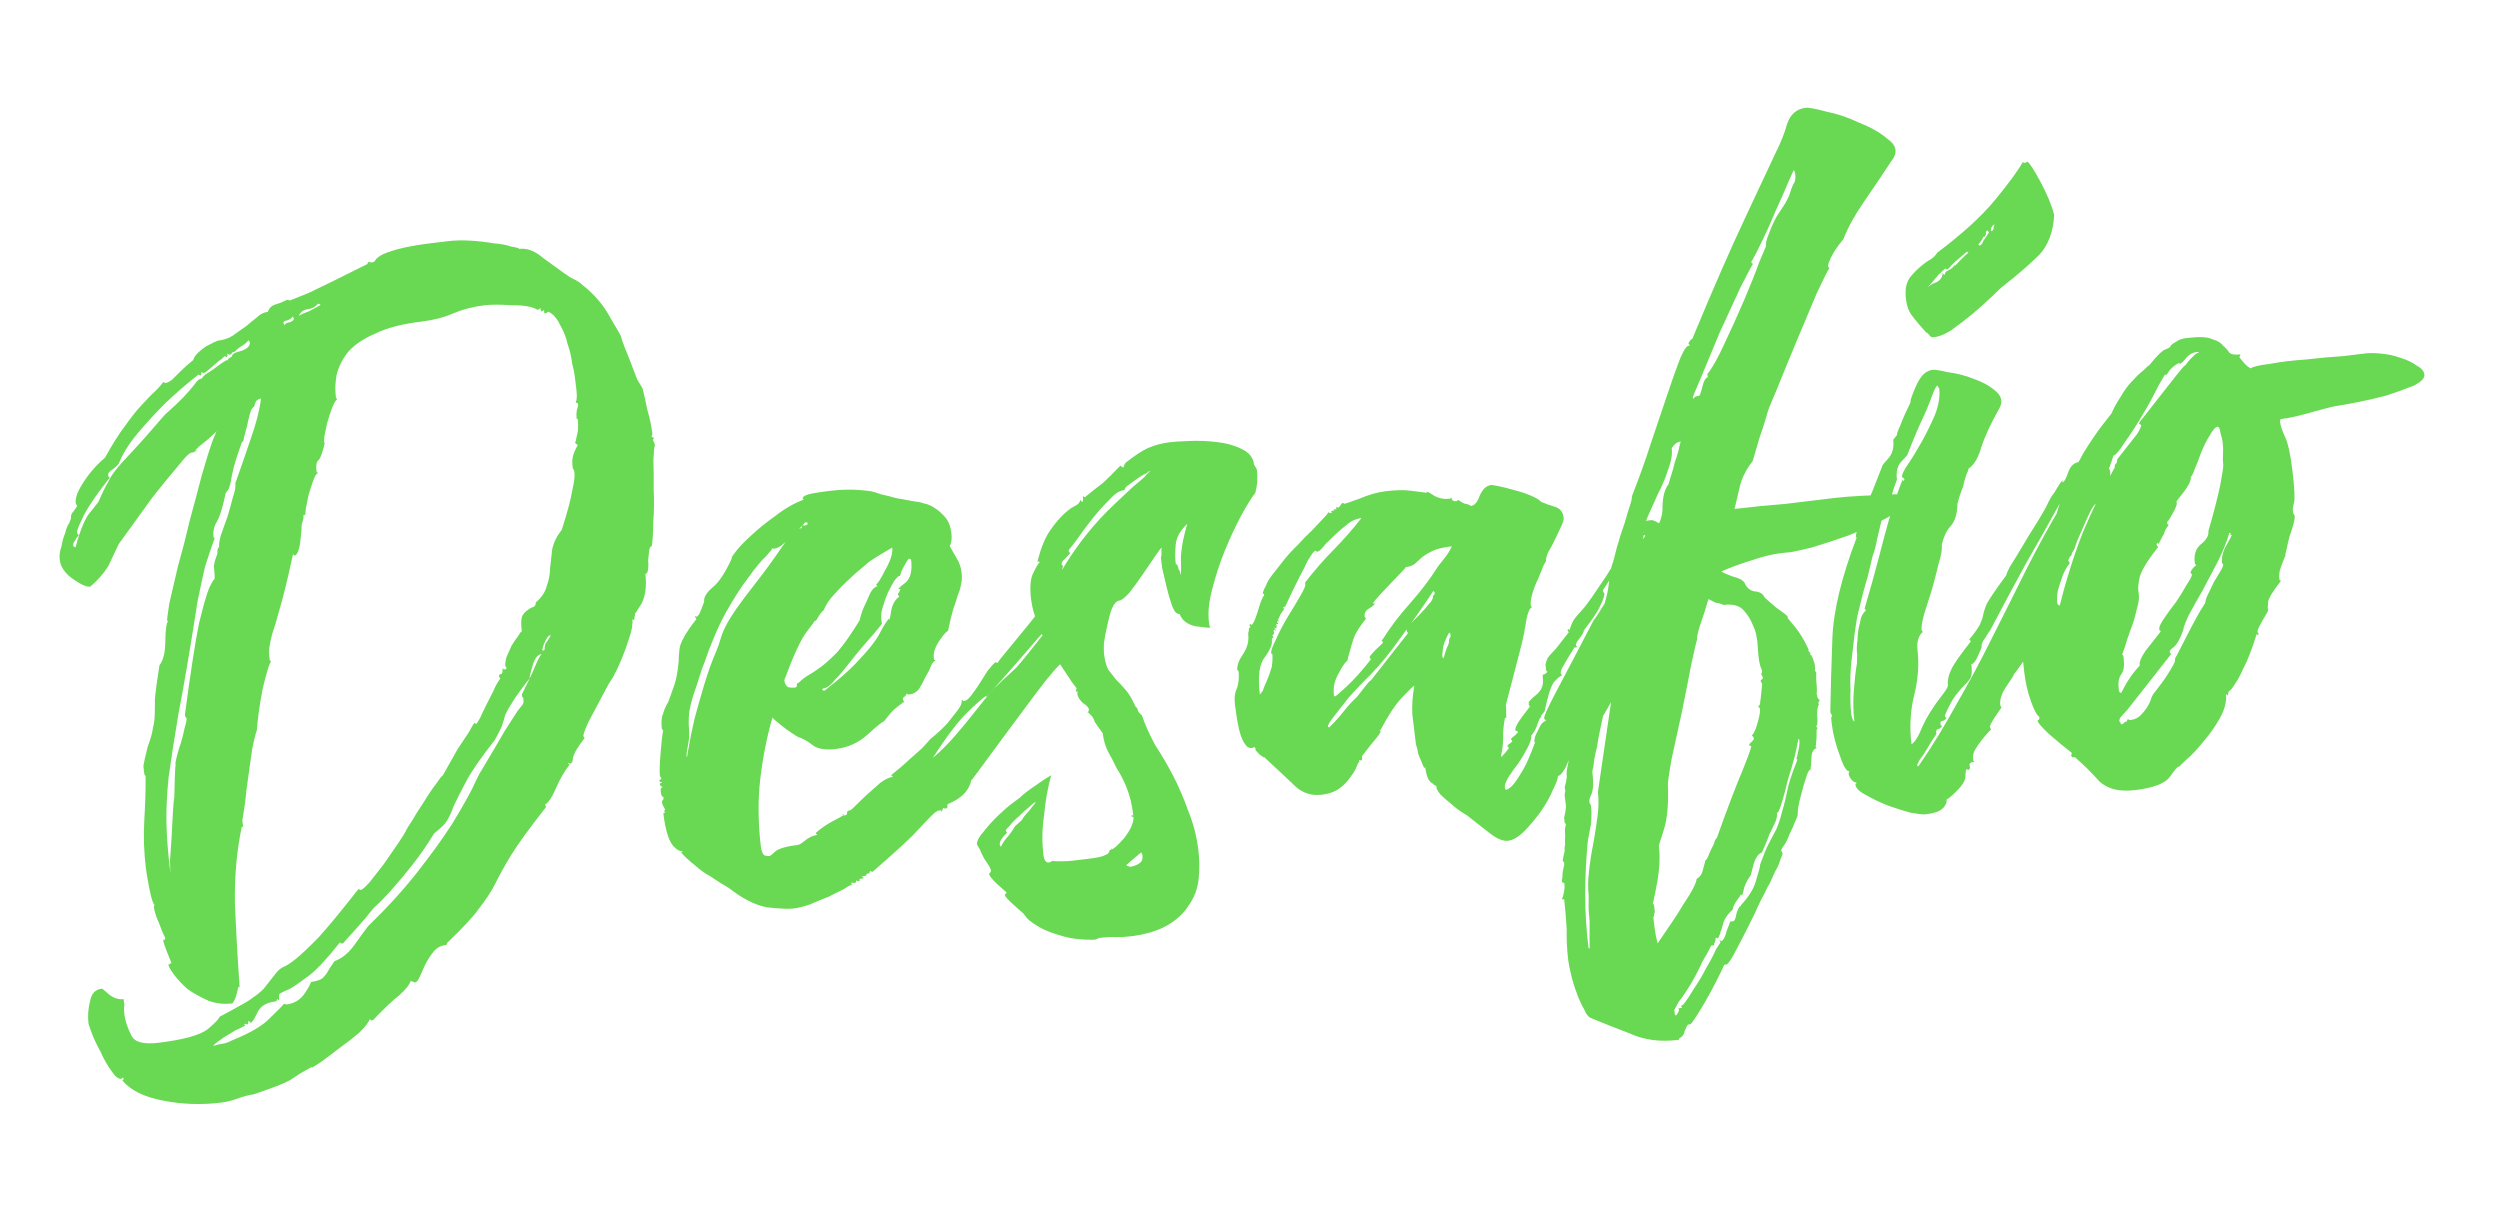 <svg width="142" height="70" viewBox="0 0 142 70" fill="none" xmlns="http://www.w3.org/2000/svg">
<path d="M5.121 33.323C4.918 33.347 4.591 33.201 4.142 32.885C3.692 32.569 3.442 32.208 3.393 31.802C3.364 31.558 3.395 31.307 3.488 31.049C3.535 30.755 3.607 30.499 3.704 30.282C3.756 30.028 3.835 29.834 3.942 29.697C4.004 29.525 4.035 29.439 4.035 29.439C4.015 29.276 4.061 29.147 4.173 29.052C4.28 28.915 4.349 28.804 4.38 28.718C4.38 28.718 4.355 28.68 4.304 28.603C4.275 28.36 4.345 28.084 4.513 27.775C4.682 27.466 4.873 27.176 5.087 26.903C5.337 26.584 5.63 26.281 5.966 25.994C6.405 25.2 6.786 24.598 7.107 24.188C7.423 23.738 7.709 23.375 7.964 23.097C8.218 22.819 8.437 22.587 8.621 22.4C8.845 22.208 9.064 21.976 9.278 21.703C9.318 21.698 9.341 21.716 9.346 21.756C9.387 21.752 9.427 21.747 9.468 21.742C9.508 21.737 9.605 21.684 9.757 21.583C9.905 21.442 10.071 21.278 10.254 21.091C10.437 20.904 10.679 20.69 10.979 20.448C11.005 20.321 11.092 20.187 11.24 20.046C11.387 19.904 11.537 19.783 11.69 19.682C11.883 19.577 12.038 19.496 12.155 19.441C12.312 19.381 12.371 19.353 12.33 19.358C12.695 19.314 12.993 19.216 13.221 19.065C13.486 18.869 13.733 18.695 13.961 18.543C14.185 18.352 14.392 18.183 14.58 18.036C14.763 17.85 14.976 17.741 15.22 17.712C15.277 17.499 15.424 17.358 15.663 17.288C15.902 17.218 16.117 17.13 16.311 17.025C16.351 17.02 16.394 17.035 16.44 17.071C16.48 17.066 16.854 16.918 17.56 16.627C18.261 16.295 19.369 15.75 20.883 14.99L20.876 14.93C20.876 14.93 20.914 14.904 20.99 14.854C20.995 14.895 21.018 14.912 21.058 14.908L21.18 14.893C21.221 14.888 21.259 14.863 21.294 14.817C21.397 14.64 21.605 14.492 21.92 14.371C22.235 14.251 22.593 14.146 22.994 14.056C23.436 13.962 23.88 13.888 24.326 13.834C24.772 13.78 25.138 13.736 25.422 13.701C25.828 13.652 26.259 13.642 26.715 13.669C27.171 13.696 27.61 13.746 28.03 13.819C28.446 13.851 28.783 13.914 29.041 14.006C29.335 14.053 29.484 14.097 29.489 14.137C29.936 14.083 30.389 14.255 30.849 14.653C31.344 15.005 31.637 15.216 31.728 15.288C31.865 15.395 32.09 15.553 32.403 15.762C32.752 15.926 32.975 16.064 33.071 16.176C33.753 16.711 34.28 17.327 34.653 18.023C35.065 18.715 35.274 19.081 35.279 19.121C35.289 19.202 35.354 19.4 35.474 19.715C35.59 19.989 35.708 20.284 35.828 20.599C35.948 20.914 36.069 21.229 36.189 21.544C36.345 21.813 36.448 21.986 36.499 22.062C36.579 22.382 36.668 22.783 36.767 23.265C36.907 23.742 37.004 24.204 37.058 24.651C37.058 24.651 37.043 24.694 37.012 24.78C37.017 24.82 37.04 24.838 37.08 24.833L37.148 24.887L37.095 24.955C37.1 24.996 37.105 25.036 37.11 25.077C37.15 25.072 37.18 25.151 37.2 25.313C37.164 25.359 37.135 25.63 37.113 26.127C37.131 26.619 37.136 27.174 37.129 27.793C37.161 28.406 37.154 29.025 37.105 29.648C37.098 30.267 37.07 30.723 37.023 31.017C36.942 31.027 36.891 31.115 36.87 31.283C36.849 31.45 36.831 31.637 36.815 31.845C36.834 32.008 36.834 32.172 36.812 32.34C36.791 32.507 36.74 32.595 36.659 32.605L36.652 32.544C36.74 33.275 36.666 33.86 36.431 34.3C36.191 34.7 36.051 34.902 36.011 34.907L36.064 34.839C36.074 34.92 36.063 35.004 36.032 35.09C36.042 35.171 36.027 35.214 35.986 35.219L35.918 35.165C35.952 35.449 35.892 35.807 35.739 36.237C35.62 36.622 35.482 37.009 35.323 37.399C35.164 37.789 35 38.138 34.832 38.447C34.658 38.715 34.571 38.849 34.571 38.849C34.035 39.86 33.649 40.587 33.413 41.027C33.219 41.462 33.127 41.72 33.136 41.801C33.141 41.842 33.166 41.88 33.212 41.916C32.819 42.416 32.597 42.793 32.545 43.046C32.529 43.254 32.481 43.363 32.4 43.373C32.359 43.377 32.316 43.362 32.27 43.326C32.275 43.367 32.278 43.387 32.278 43.387C32.318 43.382 32.341 43.4 32.346 43.441C32.06 43.805 31.805 44.247 31.58 44.769C31.354 45.29 31.145 45.603 30.952 45.709C30.952 45.709 30.977 45.747 31.027 45.824C30.064 47.052 29.393 47.977 29.015 48.599C28.637 49.221 28.333 49.772 28.103 50.253C27.868 50.693 27.572 51.141 27.215 51.596C26.899 52.046 26.298 52.695 25.412 53.543C25.376 53.588 25.361 53.631 25.366 53.672C25.406 53.667 25.386 53.669 25.305 53.679C25.02 53.714 24.789 53.844 24.611 54.072C24.432 54.299 24.277 54.544 24.144 54.808C24.046 55.025 23.949 55.243 23.852 55.46C23.755 55.678 23.665 55.792 23.584 55.802C23.544 55.806 23.5 55.791 23.455 55.755C23.414 55.76 23.371 55.745 23.326 55.709C23.269 55.922 23.055 56.195 22.683 56.528C22.307 56.82 21.808 57.292 21.187 57.944C21.146 57.949 21.105 57.954 21.065 57.959C21.06 57.918 21.037 57.9 20.997 57.905C20.935 58.077 20.739 58.327 20.408 58.656C20.072 58.943 19.695 59.236 19.278 59.533C18.902 59.826 18.543 60.095 18.202 60.342C17.897 60.544 17.724 60.647 17.684 60.652L17.737 60.584C17.468 60.74 17.237 60.871 17.044 60.976C16.891 61.077 16.7 61.203 16.471 61.354C16.278 61.46 16.024 61.573 15.709 61.693C15.395 61.814 14.96 61.969 14.407 62.159C14.163 62.189 13.864 62.266 13.508 62.391C13.193 62.512 12.873 62.591 12.549 62.63C11.453 62.763 10.378 62.728 9.324 62.526C8.23 62.328 7.443 61.95 6.964 61.39C6.959 61.349 6.977 61.326 7.017 61.322C7.012 61.281 7.007 61.24 7.002 61.2C7.002 61.2 6.964 61.225 6.888 61.275C6.726 61.295 6.544 61.152 6.342 60.847C6.095 60.506 5.886 60.14 5.716 59.749C5.504 59.363 5.338 59.012 5.218 58.697C5.093 58.342 5.03 58.164 5.03 58.164C4.976 57.718 5.006 57.282 5.119 56.856C5.192 56.436 5.411 56.203 5.777 56.159C5.772 56.119 5.908 56.226 6.186 56.48C6.459 56.694 6.737 56.785 7.021 56.75C7.031 56.831 7.046 56.953 7.065 57.115C7.04 57.242 7.039 57.407 7.063 57.61C7.107 57.975 7.238 58.371 7.454 58.798C7.625 59.189 8.136 59.333 8.988 59.231C10.409 59.059 11.346 58.802 11.798 58.459C12.246 58.076 12.465 57.843 12.456 57.762C12.959 57.496 13.345 57.284 13.614 57.128C13.924 56.967 14.174 56.814 14.362 56.667C14.591 56.516 14.797 56.347 14.98 56.16C15.158 55.933 15.39 55.637 15.676 55.273C15.819 55.092 15.969 54.971 16.126 54.91C16.284 54.85 16.512 54.699 16.813 54.457C17.113 54.215 17.538 53.813 18.088 53.253C18.633 52.652 19.388 51.737 20.351 50.509C20.392 50.504 20.435 50.52 20.48 50.555C20.561 50.545 20.73 50.402 20.984 50.124C21.234 49.806 21.502 49.464 21.787 49.1C22.068 48.696 22.331 48.314 22.576 47.955C22.82 47.596 22.976 47.351 23.043 47.219C23.073 47.133 23.194 46.934 23.403 46.62C23.607 46.266 23.832 45.91 24.077 45.55C24.317 45.151 24.544 44.815 24.758 44.542C24.967 44.228 25.092 44.069 25.133 44.064C25.168 44.019 25.27 43.842 25.439 43.533C25.608 43.224 25.794 42.893 25.999 42.539C26.244 42.18 26.453 41.867 26.626 41.599C26.795 41.29 26.897 41.113 26.933 41.067C26.933 41.067 26.976 41.083 27.062 41.114C27.098 41.068 27.167 40.957 27.269 40.78C27.366 40.562 27.481 40.322 27.614 40.059C27.747 39.796 27.88 39.532 28.013 39.269C28.141 38.966 28.276 38.723 28.419 38.541C28.419 38.541 28.394 38.503 28.344 38.426C28.334 38.345 28.369 38.3 28.451 38.29C28.532 38.28 28.56 38.174 28.536 37.971C28.576 37.966 28.599 37.984 28.604 38.025C28.645 38.02 28.685 38.015 28.726 38.01L28.779 37.942C28.779 37.942 28.754 37.903 28.704 37.827C28.689 37.705 28.71 37.538 28.767 37.325C28.864 37.108 28.961 36.89 29.058 36.672C29.196 36.45 29.319 36.27 29.426 36.134C29.528 35.957 29.599 35.866 29.64 35.861C29.681 35.856 29.703 35.874 29.708 35.915C29.703 35.874 29.681 35.856 29.64 35.861C29.64 35.861 29.638 35.841 29.633 35.8C29.589 35.435 29.597 35.166 29.659 34.994C29.761 34.817 29.871 34.701 29.988 34.646C30.099 34.55 30.196 34.497 30.277 34.487C30.394 34.432 30.445 34.343 30.43 34.222C30.766 33.934 30.976 33.62 31.058 33.281C31.181 32.937 31.244 32.6 31.245 32.27C31.282 31.895 31.322 31.54 31.364 31.206C31.441 30.826 31.623 30.454 31.909 30.09C32.237 29.062 32.436 28.318 32.504 27.856C32.612 27.39 32.654 27.056 32.63 26.853C32.615 26.731 32.585 26.652 32.539 26.617C32.53 26.536 32.52 26.454 32.51 26.373C32.495 26.252 32.501 26.127 32.527 26.001C32.548 25.833 32.643 25.595 32.811 25.287C32.806 25.246 32.784 25.228 32.743 25.233C32.697 25.198 32.672 25.16 32.667 25.119C32.703 25.073 32.731 24.967 32.752 24.8C32.783 24.714 32.809 24.587 32.83 24.42C32.846 24.212 32.842 24.007 32.818 23.804C32.777 23.808 32.754 23.791 32.749 23.75C32.735 23.628 32.738 23.484 32.759 23.317C32.82 23.145 32.846 23.018 32.837 22.937L32.768 22.883C32.728 22.888 32.705 22.87 32.7 22.83C32.771 22.739 32.783 22.49 32.734 22.084L32.645 21.354C32.626 21.191 32.576 20.95 32.496 20.631C32.452 20.265 32.368 19.905 32.242 19.549C32.153 19.148 32.005 18.775 31.798 18.429C31.633 18.079 31.418 17.837 31.155 17.704C31.114 17.709 31.076 17.734 31.041 17.78C31 17.785 30.959 17.789 30.919 17.794L30.897 17.612C30.897 17.612 30.859 17.637 30.782 17.687C30.742 17.692 30.714 17.634 30.7 17.512C30.659 17.517 30.621 17.542 30.585 17.587C30.585 17.587 30.565 17.59 30.524 17.595C30.256 17.421 29.772 17.335 29.073 17.338C28.408 17.294 27.894 17.295 27.528 17.339C26.879 17.417 26.28 17.572 25.731 17.803C25.223 18.029 24.624 18.183 23.934 18.267C22.838 18.399 21.96 18.628 21.3 18.955C20.634 19.241 20.12 19.591 19.759 20.006C19.438 20.415 19.223 20.853 19.114 21.319C19.041 21.739 19.029 22.153 19.078 22.558C19.083 22.599 19.109 22.637 19.154 22.673C19.042 22.769 18.94 22.946 18.848 23.204C18.755 23.462 18.665 23.741 18.578 24.04C18.526 24.293 18.474 24.546 18.422 24.799C18.406 25.007 18.401 25.132 18.406 25.172L18.459 25.104C18.325 25.697 18.202 26.041 18.09 26.137C17.978 26.233 17.939 26.423 17.973 26.707C17.978 26.747 17.983 26.788 17.988 26.828C18.028 26.824 18.051 26.841 18.056 26.882C17.975 26.892 17.888 27.026 17.796 27.284C17.703 27.542 17.613 27.821 17.526 28.12C17.474 28.373 17.422 28.626 17.371 28.88C17.355 29.087 17.346 29.191 17.346 29.191C17.351 29.232 17.334 29.255 17.293 29.26C17.247 29.224 17.23 29.247 17.239 29.328C17.249 29.409 17.223 29.536 17.162 29.708C17.131 29.794 17.12 29.878 17.13 29.959C17.135 29.999 17.127 30.103 17.106 30.27C17.085 30.438 17.067 30.625 17.05 30.833C17.029 31 16.988 31.17 16.927 31.342C16.86 31.474 16.806 31.542 16.766 31.547C16.725 31.552 16.705 31.554 16.705 31.554C16.7 31.514 16.677 31.496 16.637 31.501C16.347 32.853 16.099 33.871 15.894 34.555C15.723 35.193 15.577 35.684 15.454 36.029C15.371 36.368 15.319 36.621 15.298 36.789C15.273 36.915 15.277 37.121 15.311 37.405C15.316 37.446 15.321 37.486 15.326 37.527C15.366 37.522 15.389 37.54 15.394 37.58C15.318 37.631 15.169 38.102 14.947 38.993C14.765 39.88 14.643 40.739 14.578 41.57L14.571 41.509C14.427 42.021 14.334 42.444 14.292 42.778C14.245 43.072 14.2 43.386 14.158 43.721C14.116 44.055 14.061 44.453 13.993 44.914C13.961 45.33 13.885 45.895 13.766 46.609L13.81 46.975C13.769 46.98 13.746 46.962 13.742 46.921C13.452 48.274 13.319 49.731 13.343 51.293C13.407 52.85 13.496 54.445 13.611 56.078C13.571 56.083 13.548 56.066 13.543 56.025C13.465 56.405 13.393 56.661 13.327 56.792C13.26 56.924 13.207 56.992 13.166 56.997C12.72 57.051 12.281 57.001 11.851 56.847C11.416 56.652 11.018 56.433 10.66 56.188C10.336 55.897 10.076 55.62 9.88 55.355C9.683 55.091 9.577 54.898 9.563 54.776L9.624 54.769C9.624 54.769 9.662 54.743 9.738 54.693C9.678 54.535 9.59 54.319 9.475 54.045C9.354 53.73 9.289 53.532 9.279 53.451C9.27 53.37 9.287 53.347 9.333 53.383C9.373 53.378 9.389 53.335 9.379 53.254C9.273 53.061 9.158 52.786 9.033 52.431C8.867 52.08 8.767 51.763 8.732 51.479C8.732 51.479 8.75 51.456 8.786 51.411C8.695 51.339 8.597 51.042 8.493 50.519C8.389 49.997 8.32 49.593 8.285 49.309C8.173 48.376 8.144 47.453 8.198 46.54C8.253 45.628 8.277 44.801 8.27 44.061C8.229 44.066 8.201 44.007 8.187 43.886C8.177 43.804 8.162 43.682 8.143 43.52C8.164 43.353 8.244 42.993 8.383 42.441C8.568 41.925 8.668 41.563 8.684 41.355C8.741 41.142 8.775 40.911 8.786 40.663C8.797 40.415 8.801 40.105 8.798 39.735C8.83 39.319 8.916 38.671 9.057 37.789C9.271 37.516 9.382 37.07 9.39 36.452C9.393 35.792 9.448 35.395 9.555 35.258L9.494 35.266C9.484 35.184 9.526 34.85 9.62 34.262C9.754 33.669 9.917 32.97 10.108 32.165C10.339 31.355 10.564 30.483 10.781 29.551C11.038 28.614 11.265 27.763 11.461 26.998C11.693 26.188 11.901 25.525 12.086 25.008C12.306 24.446 12.457 24.16 12.538 24.151C12.579 24.146 12.601 24.164 12.606 24.204C12.275 24.532 11.998 24.792 11.774 24.984C11.586 25.13 11.435 25.252 11.323 25.347C11.176 25.489 11.084 25.582 11.049 25.628C11.049 25.628 11.087 25.602 11.163 25.552C11.168 25.593 11.15 25.615 11.109 25.62C11.074 25.666 10.995 25.696 10.873 25.71C10.751 25.725 10.476 26.006 10.048 26.551C9.615 27.056 9.149 27.628 8.649 28.264C8.19 28.896 7.766 29.483 7.379 30.023C6.991 30.564 6.779 30.858 6.744 30.903C6.58 31.252 6.383 31.667 6.153 32.148C5.877 32.593 5.533 32.985 5.121 33.323ZM13.271 19.986C13.23 19.991 13.192 20.016 13.156 20.061C13.161 20.102 13.143 20.125 13.103 20.13C13.062 20.134 13.022 20.139 12.981 20.144C12.976 20.104 12.953 20.086 12.913 20.091C12.928 20.212 12.915 20.276 12.874 20.281C12.874 20.281 12.831 20.265 12.745 20.234C12.674 20.325 12.562 20.421 12.409 20.522C12.297 20.618 12.185 20.714 12.073 20.81C11.925 20.951 11.775 21.072 11.623 21.173C11.582 21.178 11.541 21.183 11.501 21.188C11.496 21.147 11.473 21.129 11.433 21.134C11.447 21.256 11.434 21.319 11.394 21.324C11.394 21.324 11.351 21.309 11.265 21.278C10.588 21.812 9.954 22.362 9.364 22.928C8.849 23.443 8.34 23.998 7.835 24.595C7.331 25.191 6.968 25.77 6.748 26.332C6.641 26.468 6.511 26.587 6.359 26.688C6.206 26.788 6.135 26.879 6.144 26.961C6.149 27.001 6.154 27.042 6.159 27.082C6.2 27.077 6.222 27.095 6.227 27.136C5.406 28.182 4.883 28.966 4.658 29.487C4.428 29.968 4.335 30.226 4.381 30.262C4.386 30.302 4.411 30.34 4.456 30.376C4.456 30.376 4.459 30.396 4.464 30.437C4.388 30.487 4.334 30.556 4.303 30.642C4.196 30.778 4.148 30.887 4.157 30.968C4.167 31.049 4.213 31.085 4.294 31.075C4.577 30.012 4.884 29.316 5.215 28.988C5.501 28.624 5.626 28.464 5.59 28.51C5.815 27.988 5.997 27.617 6.135 27.394C6.232 27.177 6.37 26.954 6.549 26.727C6.763 26.454 7.071 26.108 7.473 25.688C7.911 25.224 8.546 24.509 9.376 23.544C9.86 23.115 10.211 22.784 10.43 22.552C10.685 22.274 10.866 22.067 10.973 21.931C11.08 21.794 11.151 21.703 11.187 21.658C11.258 21.567 11.355 21.514 11.477 21.499C11.472 21.459 11.525 21.39 11.637 21.295C11.79 21.194 11.943 21.093 12.095 20.992C12.283 20.846 12.454 20.723 12.606 20.622C12.759 20.521 12.835 20.471 12.835 20.471C12.957 20.456 12.998 20.451 12.957 20.456C12.911 20.42 12.985 20.349 13.178 20.244C13.164 20.122 13.336 20.019 13.697 19.934C14.052 19.809 14.218 19.645 14.193 19.442C14.193 19.442 14.168 19.404 14.118 19.328C14.011 19.464 13.861 19.585 13.668 19.691C13.515 19.791 13.403 19.887 13.332 19.978L13.271 19.986ZM14.444 23.056C14.449 23.096 14.431 23.119 14.391 23.124C14.314 23.175 14.248 23.306 14.191 23.519C14.134 23.732 14.08 23.965 14.028 24.218C13.972 24.431 13.915 24.643 13.858 24.856C13.838 25.023 13.807 25.109 13.766 25.114L13.759 25.053C13.512 25.742 13.348 26.256 13.265 26.595C13.183 26.935 13.131 27.188 13.11 27.355C13.084 27.482 13.056 27.588 13.025 27.674C13.03 27.715 12.961 27.826 12.818 28.008C12.663 28.768 12.501 29.302 12.332 29.611C12.159 29.879 12.091 30.175 12.131 30.5C12.136 30.541 12.158 30.559 12.199 30.554C11.983 31.156 11.801 31.693 11.652 32.164C11.543 32.63 11.45 33.053 11.373 33.433C11.264 33.899 11.189 34.299 11.147 34.634C10.751 37.152 10.413 39.128 10.133 40.562C9.894 41.991 9.708 43.187 9.578 44.15C9.482 45.067 9.441 45.917 9.453 46.698C9.464 47.478 9.541 48.458 9.683 49.635C9.674 49.553 9.665 49.307 9.656 48.897C9.688 48.481 9.718 48.045 9.745 47.589C9.768 47.092 9.793 46.615 9.82 46.159C9.847 45.703 9.874 45.411 9.9 45.285C9.919 44.418 9.936 43.88 9.952 43.672C9.973 43.505 9.979 43.381 9.969 43.3C10.047 42.92 10.147 42.558 10.27 42.213C10.358 41.915 10.428 41.639 10.479 41.385C10.567 41.086 10.606 40.896 10.596 40.815C10.591 40.775 10.566 40.736 10.52 40.701C10.515 40.66 10.51 40.62 10.505 40.579L10.498 40.518L10.505 40.579C10.83 38.151 11.096 36.431 11.303 35.418C11.551 34.4 11.739 33.739 11.867 33.435C12.031 33.086 12.133 32.909 12.174 32.904C12.209 32.858 12.198 32.592 12.139 32.105L12.146 32.166C12.167 31.999 12.209 31.829 12.27 31.657C12.337 31.525 12.363 31.399 12.348 31.277C12.374 31.15 12.407 31.084 12.448 31.08C12.428 30.917 12.462 30.687 12.549 30.388C12.673 30.044 12.796 29.699 12.919 29.355C13.037 28.97 13.138 28.608 13.22 28.269C13.343 27.924 13.393 27.651 13.368 27.448C13.676 26.587 13.966 25.749 14.238 24.934C14.546 24.073 14.742 23.308 14.826 22.639C14.704 22.654 14.608 22.707 14.537 22.798C14.506 22.884 14.475 22.97 14.444 23.056ZM13.172 59.096C14.193 58.685 14.905 58.27 15.307 57.85C15.75 57.426 16.025 57.146 16.133 57.01C16.133 57.01 16.176 57.025 16.262 57.056C16.708 57.002 17.054 56.795 17.299 56.437C17.544 56.078 17.661 55.858 17.651 55.776C17.936 55.742 18.154 55.675 18.306 55.574C18.454 55.432 18.561 55.296 18.628 55.164C18.73 54.987 18.817 54.853 18.888 54.762C18.954 54.631 19.028 54.56 19.109 54.55C19.501 54.38 19.854 54.069 20.171 53.619C20.487 53.169 20.734 52.831 20.913 52.603C21.982 51.568 22.909 50.55 23.695 49.55C24.48 48.549 25.133 47.647 25.653 46.843C26.169 45.998 26.56 45.313 26.826 44.786C27.087 44.22 27.253 43.891 27.324 43.8C27.907 42.824 28.351 42.07 28.657 41.539C29.005 41.003 29.247 40.623 29.385 40.401C29.563 40.173 29.67 40.037 29.706 39.992C29.737 39.906 29.745 39.802 29.73 39.68C29.725 39.639 29.7 39.601 29.655 39.565C29.65 39.525 29.645 39.484 29.64 39.444C29.839 39.049 30.021 38.677 30.185 38.328C30.313 38.024 30.425 37.764 30.523 37.546C30.656 37.283 30.742 37.149 30.783 37.144C30.54 37.173 30.361 37.401 30.248 37.826C30.13 38.211 30.075 38.444 30.085 38.525C30.085 38.525 30.103 38.502 30.139 38.457C29.567 39.185 29.198 39.703 29.029 40.011C28.855 40.279 28.738 40.5 28.676 40.672C28.65 40.798 28.607 40.948 28.545 41.12C28.519 41.247 28.371 41.553 28.1 42.038C27.315 43.039 26.771 43.825 26.47 44.397C26.168 44.969 25.936 45.429 25.772 45.778C25.649 46.123 25.518 46.406 25.38 46.629C25.278 46.806 25.039 47.04 24.662 47.333C24.284 47.955 23.881 48.539 23.453 49.085C23.061 49.585 22.701 50.02 22.375 50.388C21.977 50.848 21.593 51.245 21.221 51.578C20.9 51.987 20.612 52.331 20.358 52.608L19.486 53.578C19.446 53.583 19.405 53.588 19.364 53.593C19.36 53.552 19.337 53.535 19.296 53.539C18.582 54.449 17.999 55.075 17.546 55.418C17.094 55.761 16.733 56.011 16.463 56.167C16.189 56.282 16.014 56.365 15.937 56.416C15.856 56.425 15.83 56.552 15.86 56.795L15.921 56.788C15.88 56.793 15.839 56.798 15.799 56.803C15.794 56.762 15.771 56.744 15.73 56.749C15.74 56.831 15.705 56.876 15.623 56.886C15.096 56.949 14.752 57.176 14.594 57.566C14.43 57.915 14.307 58.095 14.226 58.104L14.212 57.983C14.212 57.983 14.234 58.001 14.28 58.036L14.219 58.044C14.219 58.044 14.176 58.028 14.09 57.997C14.104 58.119 14.092 58.182 14.051 58.187C14.01 58.192 13.967 58.177 13.922 58.141C13.922 58.141 13.904 58.164 13.868 58.209L13.937 58.263C13.896 58.268 13.779 58.323 13.586 58.429C13.428 58.489 13.235 58.595 13.007 58.746C12.813 58.851 12.623 58.977 12.434 59.124C12.282 59.224 12.17 59.32 12.099 59.411C12.297 59.346 12.477 59.304 12.639 59.284C12.802 59.265 12.979 59.202 13.172 59.096ZM16.611 17.977C16.58 18.063 16.486 18.136 16.328 18.196C16.166 18.216 16.09 18.266 16.1 18.347C16.105 18.388 16.13 18.426 16.175 18.462C16.206 18.375 16.302 18.323 16.465 18.303C16.622 18.243 16.696 18.172 16.686 18.091C16.681 18.05 16.656 18.012 16.611 17.977ZM18.142 17.36C18.183 17.355 18.201 17.332 18.196 17.291C18.196 17.291 18.153 17.276 18.067 17.245C17.924 17.427 17.731 17.533 17.487 17.562C17.244 17.591 17.073 17.715 16.976 17.933C17.169 17.827 17.365 17.741 17.563 17.677C17.756 17.571 17.949 17.465 18.142 17.36ZM30.968 36.627C30.963 36.587 31.014 36.498 31.121 36.362C31.228 36.225 31.277 36.117 31.267 36.035L31.213 36.104C31.132 36.113 31.028 36.27 30.9 36.574C30.807 36.832 30.781 36.959 30.822 36.954C30.903 36.944 30.941 36.919 30.936 36.878C30.927 36.797 30.937 36.714 30.968 36.627ZM61.166 33.539C61.455 33.546 61.647 33.605 61.743 33.717C61.875 33.783 62.034 33.908 62.221 34.091C62.2 34.259 62.179 34.426 62.158 34.593C62.137 34.76 62.06 34.976 61.927 35.239C61.834 35.497 61.666 35.806 61.421 36.164C61.216 36.519 60.9 36.969 60.472 37.514C60.167 37.716 59.624 38.337 58.844 39.379C58.063 40.42 56.842 42.07 55.179 44.33L55.172 44.269C55.151 44.436 55.089 44.608 54.987 44.785C54.783 45.139 54.406 45.432 53.858 45.663C53.817 45.668 53.802 45.711 53.812 45.792C53.821 45.873 53.786 45.919 53.705 45.928C53.664 45.933 53.621 45.918 53.575 45.882C53.514 46.054 53.48 46.12 53.476 46.08L53.483 46.14C53.473 46.059 53.448 46.021 53.407 46.026C53.286 46.041 53.207 46.071 53.171 46.116C53.131 46.121 53.019 46.217 52.835 46.404C52.652 46.591 52.323 46.939 51.85 47.449C51.371 47.919 50.61 48.608 49.567 49.516C49.526 49.521 49.483 49.506 49.438 49.47L49.384 49.538C49.389 49.579 49.412 49.597 49.452 49.592C49.249 49.616 49.17 49.646 49.216 49.682C49.261 49.718 49.183 49.748 48.98 49.772C48.985 49.813 48.987 49.833 48.987 49.833C49.028 49.828 49.05 49.846 49.055 49.887C48.852 49.911 48.774 49.941 48.819 49.977C48.865 50.013 48.847 50.035 48.766 50.045C48.725 50.05 48.682 50.035 48.637 49.999C48.651 50.121 48.595 50.169 48.469 50.143C48.383 50.112 48.344 50.137 48.354 50.218L48.422 50.272L48.301 50.286C48.26 50.291 48.125 50.369 47.897 50.521C47.663 50.631 47.391 50.767 47.081 50.928C46.766 51.048 46.413 51.194 46.022 51.364C45.666 51.49 45.347 51.569 45.062 51.604C44.778 51.638 44.282 51.616 43.572 51.537C42.898 51.412 42.175 51.046 41.401 50.44C41.047 50.235 40.691 50.011 40.332 49.766C40.023 49.597 39.73 49.385 39.452 49.131C39.134 48.881 38.879 48.644 38.687 48.42L38.801 48.344C38.639 48.364 38.487 48.3 38.346 48.152C38.027 47.903 37.804 47.25 37.677 46.195C37.718 46.19 37.756 46.165 37.791 46.119C37.751 46.124 37.728 46.106 37.723 46.066C37.723 46.066 37.741 46.043 37.777 45.997C37.772 45.957 37.744 45.898 37.694 45.822C37.644 45.746 37.613 45.667 37.604 45.586C37.594 45.505 37.609 45.462 37.65 45.457C37.685 45.411 37.698 45.348 37.689 45.267C37.608 45.277 37.555 45.18 37.53 44.977C37.511 44.815 37.541 44.729 37.623 44.719C37.618 44.678 37.595 44.66 37.554 44.665C37.509 44.63 37.484 44.592 37.479 44.551C37.474 44.51 37.492 44.488 37.532 44.483C37.573 44.478 37.591 44.455 37.586 44.414L37.525 44.422C37.484 44.427 37.459 44.389 37.449 44.307C37.49 44.303 37.528 44.277 37.564 44.232C37.559 44.191 37.556 44.171 37.556 44.171C37.511 44.135 37.486 44.097 37.481 44.056C37.456 43.854 37.468 43.44 37.517 42.817C37.565 42.193 37.615 41.755 37.667 41.502C37.667 41.502 37.642 41.464 37.591 41.387C37.547 41.022 37.574 40.73 37.671 40.513C37.728 40.3 37.825 40.083 37.963 39.86C38.055 39.602 38.163 39.3 38.286 38.956C38.409 38.612 38.497 38.148 38.55 37.565C38.541 37.484 38.554 37.256 38.592 36.881C38.629 36.506 38.95 35.932 39.557 35.158C39.557 35.158 39.532 35.12 39.482 35.044L39.474 34.983C39.474 34.983 39.497 35.001 39.542 35.037C39.583 35.032 39.639 34.984 39.711 34.893C39.777 34.761 39.872 34.523 39.995 34.179C39.966 33.936 40.119 33.67 40.455 33.383C40.831 33.09 41.214 32.508 41.603 31.638C41.608 31.679 41.59 31.701 41.55 31.706C41.545 31.666 41.631 31.532 41.81 31.304C42.024 31.031 42.317 30.728 42.688 30.395C43.096 30.017 43.546 29.654 44.039 29.306C44.528 28.917 45.067 28.605 45.656 28.369C45.656 28.369 45.633 28.352 45.588 28.316C45.578 28.235 45.672 28.162 45.87 28.096C46.068 28.031 46.512 27.957 47.202 27.874C47.973 27.781 48.736 27.792 49.491 27.907C49.618 27.933 49.81 27.992 50.069 28.084C50.322 28.136 50.598 28.205 50.897 28.293C51.191 28.34 51.464 28.389 51.718 28.441C51.971 28.493 52.138 28.514 52.219 28.504L52.159 28.511C52.199 28.506 52.306 28.535 52.478 28.596C52.645 28.617 52.84 28.697 53.062 28.834C53.285 28.972 53.492 29.153 53.684 29.377C53.876 29.601 53.993 29.896 54.038 30.261C54.077 30.586 54.045 30.837 53.943 31.014C54.049 31.207 54.179 31.438 54.336 31.707C54.487 31.936 54.582 32.213 54.621 32.538C54.65 32.781 54.637 33.009 54.58 33.222C54.559 33.389 54.5 33.582 54.403 33.8C54.346 34.012 54.256 34.291 54.133 34.635C54.045 34.934 53.95 35.337 53.846 35.843C53.765 35.853 53.602 36.037 53.357 36.396C53.112 36.755 53.007 37.077 53.041 37.361C53.046 37.402 53.051 37.442 53.056 37.483C53.096 37.478 53.119 37.496 53.124 37.536C53.043 37.546 52.954 37.66 52.856 37.877C52.795 38.05 52.695 38.247 52.557 38.469C52.46 38.687 52.343 38.907 52.205 39.13C52.062 39.312 51.889 39.415 51.686 39.439C51.645 39.444 51.605 39.449 51.564 39.454C51.559 39.413 51.537 39.396 51.496 39.401C51.465 39.486 51.412 39.555 51.336 39.605C51.295 39.61 51.279 39.653 51.289 39.734C51.294 39.775 51.319 39.813 51.365 39.849C51.1 40.045 50.912 40.192 50.8 40.287C50.724 40.338 50.525 40.568 50.204 40.977C50.123 40.987 49.822 41.229 49.303 41.703C48.784 42.178 48.179 42.457 47.489 42.54C46.881 42.613 46.44 42.543 46.167 42.329C45.894 42.115 45.628 41.962 45.37 41.869L45.438 41.923C45.13 41.754 44.794 41.527 44.43 41.242C44.066 40.956 43.881 40.793 43.877 40.752C43.557 41.861 43.327 43.022 43.185 44.233C43.043 45.444 43.055 46.74 43.221 48.12C43.236 48.242 43.271 48.361 43.326 48.478C43.382 48.595 43.511 48.641 43.714 48.616C43.754 48.611 43.848 48.538 43.996 48.397C44.179 48.21 44.636 48.073 45.367 47.984C45.484 47.929 45.598 47.854 45.71 47.758C45.934 47.566 46.168 47.456 46.411 47.426C46.406 47.386 46.384 47.368 46.343 47.373C46.343 47.373 46.341 47.352 46.336 47.312C46.595 47.075 46.918 46.85 47.305 46.639C47.731 46.423 47.943 46.294 47.938 46.254L47.816 46.268C47.856 46.264 47.879 46.281 47.884 46.322C47.925 46.317 47.965 46.312 48.006 46.307C48.087 46.297 48.123 46.252 48.113 46.171C48.103 46.09 48.159 46.042 48.281 46.027C48.321 46.022 48.433 45.926 48.617 45.739C48.8 45.553 49.022 45.34 49.281 45.103C49.541 44.866 49.783 44.652 50.007 44.46C50.271 44.263 50.505 44.153 50.708 44.128C50.703 44.088 50.68 44.07 50.639 44.075C50.639 44.075 50.637 44.054 50.632 44.014C51.009 43.721 51.344 43.434 51.64 43.151C51.899 42.914 52.141 42.699 52.365 42.508C52.584 42.275 52.729 42.114 52.801 42.023C52.837 41.977 52.948 41.881 53.137 41.735C53.361 41.543 53.582 41.331 53.801 41.099C54.015 40.826 54.212 40.576 54.39 40.348C54.568 40.121 54.648 39.926 54.628 39.764C54.669 39.759 54.692 39.777 54.697 39.817C54.737 39.812 54.778 39.807 54.818 39.803C54.899 39.793 55.011 39.697 55.154 39.515C55.333 39.288 55.491 39.062 55.629 38.84C55.802 38.572 55.958 38.327 56.096 38.104C56.274 37.877 56.419 37.715 56.531 37.619C56.572 37.614 56.615 37.63 56.66 37.666C56.62 37.67 56.888 37.329 57.464 36.642C58.075 35.909 58.702 35.134 59.344 34.315C59.737 33.815 59.967 33.499 60.033 33.367C60.14 33.231 60.196 33.183 60.201 33.223C60.201 33.223 60.186 33.266 60.155 33.352C60.165 33.434 60.271 33.462 60.474 33.438C60.555 33.428 60.702 33.451 60.915 33.508C61.123 33.524 61.206 33.534 61.166 33.539ZM51.061 32.72C51.02 32.725 50.928 32.819 50.786 33.001C50.683 33.178 50.566 33.398 50.433 33.661C50.336 33.879 50.243 34.137 50.156 34.435C50.063 34.694 50.032 34.945 50.061 35.188C50.076 35.31 50.086 35.391 50.091 35.432C50.091 35.432 50.019 35.523 49.877 35.705C49.769 35.841 49.553 36.094 49.227 36.462C48.901 36.831 48.434 37.402 47.828 38.175L47.881 38.107C47.738 38.289 47.593 38.451 47.445 38.592C47.196 38.91 46.969 39.082 46.766 39.106C46.726 39.111 46.708 39.134 46.713 39.175C46.718 39.215 46.761 39.231 46.842 39.221C47.595 38.636 48.172 38.134 48.575 37.715C48.977 37.295 49.285 36.95 49.5 36.676C49.749 36.358 49.923 36.09 50.02 35.873C50.153 35.609 50.309 35.364 50.487 35.137L50.495 35.198C50.535 35.193 50.577 35.023 50.619 34.688C50.696 34.309 50.85 34.043 51.078 33.892C51.078 33.892 51.053 33.854 51.003 33.777C50.998 33.737 50.995 33.717 50.995 33.717C51.036 33.712 51.087 33.623 51.149 33.451L51.027 33.466C51.022 33.425 51.152 33.306 51.416 33.11C51.717 32.868 51.828 32.422 51.749 31.773C51.749 31.773 51.706 31.757 51.62 31.726C51.513 31.863 51.393 32.063 51.26 32.326C51.194 32.457 51.147 32.586 51.121 32.713L51.061 32.72ZM46.785 34.657C46.673 34.753 46.566 34.889 46.464 35.066C46.398 35.198 46.344 35.266 46.303 35.271C46.263 35.276 46.24 35.258 46.235 35.217L46.296 35.21C46.301 35.251 46.143 35.476 45.822 35.885C45.5 36.294 45.076 37.21 44.547 38.633C44.572 38.836 44.65 38.971 44.781 39.037C44.908 39.063 45.032 39.069 45.154 39.054C45.235 39.044 45.271 38.999 45.261 38.917C45.251 38.836 45.287 38.791 45.368 38.781C45.551 38.594 45.74 38.448 45.933 38.342C46.126 38.237 46.355 38.086 46.619 37.889C46.884 37.692 47.2 37.407 47.566 37.033C47.928 36.619 48.367 35.99 48.883 35.145C48.887 35.186 48.87 35.208 48.829 35.213C48.911 34.874 49.019 34.573 49.152 34.309C49.249 34.092 49.347 33.874 49.444 33.657C49.582 33.434 49.712 33.316 49.834 33.301C49.834 33.301 49.808 33.263 49.758 33.186C49.839 33.177 50.013 32.909 50.279 32.382C50.585 31.851 50.719 31.423 50.68 31.099C49.795 31.617 49.317 31.922 49.246 32.013C49.246 32.013 49.134 32.109 48.91 32.3C48.722 32.447 48.48 32.661 48.184 32.944C47.925 33.181 47.65 33.461 47.359 33.785C47.105 34.062 46.913 34.353 46.785 34.657ZM40.652 37.065C40.78 36.761 40.872 36.503 40.929 36.29C40.986 36.077 41.081 35.84 41.214 35.576C41.347 35.313 41.535 35.002 41.78 34.643C42.061 34.239 42.451 33.718 42.951 33.081C43.45 32.444 43.927 31.79 44.382 31.117C44.871 30.399 45.258 30.023 45.542 29.989C45.528 29.867 45.584 29.819 45.711 29.845C45.832 29.831 45.888 29.783 45.878 29.701C45.878 29.701 45.835 29.686 45.749 29.655C45.678 29.746 45.568 29.862 45.421 30.004C45.273 30.145 45.108 30.309 44.924 30.496C44.741 30.683 44.555 30.849 44.367 30.996C44.214 31.096 44.077 31.154 43.955 31.169C43.915 31.174 43.892 31.156 43.887 31.115C43.892 31.156 43.767 31.315 43.512 31.593C43.253 31.83 42.929 32.219 42.541 32.76C42.149 33.26 41.715 33.931 41.24 34.77C40.8 35.564 40.383 36.541 39.987 37.701C39.921 37.832 39.844 38.048 39.757 38.346C39.669 38.645 39.564 38.967 39.441 39.311C39.318 39.655 39.219 40.038 39.147 40.458C39.11 40.833 39.108 41.163 39.142 41.447L39.128 41.325C39.167 41.65 39.148 42.002 39.07 42.382C38.992 42.762 38.976 42.97 39.022 43.006C39.022 43.006 39.058 42.796 39.131 42.375C39.204 41.954 39.307 41.448 39.442 40.855C39.612 40.217 39.8 39.556 40.005 38.872C40.211 38.189 40.427 37.586 40.652 37.065ZM59.46 35.783C59.45 35.702 59.175 35.983 58.635 36.624C58.13 37.22 57.262 38.211 56.029 39.595L56.021 39.534C55.94 39.544 55.604 39.831 55.014 40.397C54.459 40.917 53.783 41.801 52.986 43.05C53.434 42.667 53.857 42.245 54.255 41.785C54.652 41.326 55.047 40.846 55.44 40.345C56.082 39.526 56.497 39.044 56.686 38.898C56.869 38.711 57.017 38.57 57.129 38.474C57.241 38.378 57.444 38.189 57.739 37.906C58.03 37.583 58.603 36.875 59.46 35.783ZM71.233 26.395C71.333 26.547 71.386 26.644 71.391 26.684C71.415 26.887 71.422 27.113 71.411 27.362C71.395 27.569 71.359 27.78 71.302 27.992C71.088 28.265 70.812 28.71 70.475 29.328C70.173 29.899 69.879 30.532 69.592 31.225C69.305 31.919 69.064 32.648 68.868 33.413C68.667 34.137 68.6 34.783 68.669 35.352C68.694 35.554 68.726 35.654 68.767 35.649C68.645 35.663 68.353 35.637 67.892 35.569C67.426 35.46 67.131 35.228 67.005 34.873C66.843 34.892 66.702 34.745 66.581 34.43C66.456 34.075 66.351 33.717 66.266 33.356C66.177 32.955 66.092 32.595 66.013 32.275C65.968 31.91 65.944 31.707 65.939 31.666C65.97 31.58 65.98 31.497 65.971 31.415C65.956 31.294 65.964 31.19 65.995 31.104C65.954 31.108 65.829 31.268 65.62 31.581C65.411 31.895 65.166 32.254 64.885 32.658C64.64 33.017 64.393 33.356 64.143 33.674C63.888 33.952 63.7 34.098 63.578 34.113C63.416 34.133 63.271 34.294 63.143 34.598C63.05 34.856 62.965 35.175 62.888 35.555C62.805 35.895 62.743 36.231 62.701 36.566C62.694 36.855 62.696 37.04 62.706 37.121C62.75 37.486 62.827 37.786 62.938 38.02C63.084 38.208 63.23 38.396 63.377 38.584C63.563 38.768 63.753 38.971 63.944 39.195C64.136 39.419 64.317 39.727 64.488 40.118C64.579 40.19 64.632 40.286 64.647 40.408C64.697 40.484 64.768 40.558 64.859 40.629C65.049 41.183 65.303 41.749 65.62 42.329C65.972 42.863 66.31 43.44 66.632 44.06C66.953 44.68 67.24 45.345 67.49 46.056C67.781 46.762 67.973 47.501 68.066 48.272C68.135 48.84 68.14 49.395 68.082 49.938C68.024 50.48 67.837 50.976 67.52 51.426C67.245 51.871 66.838 52.25 66.299 52.562C65.76 52.874 65.064 53.081 64.212 53.184C63.928 53.219 63.641 53.233 63.352 53.226C63.104 53.215 62.817 53.229 62.493 53.268C62.411 53.278 62.333 53.308 62.256 53.359C62.216 53.364 62.155 53.371 62.074 53.381C61.374 53.383 60.789 53.309 60.318 53.16C59.806 53.016 59.396 52.86 59.087 52.691C58.733 52.487 58.486 52.311 58.344 52.163C58.198 51.975 58.125 51.881 58.125 51.881C58.034 51.809 57.849 51.646 57.572 51.391C57.248 51.101 57.082 50.915 57.072 50.834C57.072 50.834 57.09 50.811 57.126 50.766L57.179 50.698C56.765 50.336 56.51 50.099 56.414 49.987C56.273 49.839 56.197 49.725 56.187 49.644C56.182 49.603 56.2 49.58 56.241 49.575C56.276 49.53 56.292 49.487 56.287 49.446C56.282 49.406 56.252 49.327 56.197 49.21C56.096 49.058 55.995 48.905 55.894 48.752C55.789 48.559 55.706 48.384 55.646 48.227C55.545 48.074 55.492 47.977 55.487 47.937C55.503 47.729 55.639 47.486 55.893 47.208C56.143 46.89 56.416 46.59 56.711 46.307C57.006 46.024 57.286 45.784 57.551 45.588C57.815 45.391 57.948 45.293 57.948 45.293C58.131 45.106 58.413 44.887 58.795 44.635C59.136 44.388 59.441 44.186 59.71 44.03C59.509 44.754 59.374 45.512 59.305 46.303C59.19 47.058 59.177 47.8 59.265 48.531C59.304 48.856 59.405 49.008 59.567 48.989C59.648 48.979 59.707 48.951 59.742 48.906C60.199 48.933 60.589 48.927 60.914 48.888C61.279 48.844 61.584 48.807 61.827 48.778C62.233 48.729 62.515 48.674 62.672 48.614C62.83 48.554 62.926 48.501 62.962 48.456C62.998 48.41 63.013 48.367 63.008 48.327C63.044 48.281 63.102 48.253 63.183 48.243L63.115 48.19L63.122 48.251C63.244 48.236 63.486 48.022 63.848 47.608C64.205 47.153 64.384 46.76 64.385 46.431L64.317 46.377C64.276 46.382 64.254 46.364 64.249 46.324L64.371 46.309C64.297 45.7 64.172 45.18 63.997 44.748C63.821 44.316 63.633 43.948 63.431 43.643C63.265 43.292 63.104 42.982 62.948 42.713C62.787 42.403 62.682 42.045 62.633 41.639C62.437 41.374 62.288 41.166 62.187 41.013C62.122 40.815 62.044 40.681 61.953 40.609C61.857 40.497 61.789 40.444 61.749 40.449L61.817 40.502L61.809 40.441C61.809 40.441 61.825 40.398 61.856 40.312C61.841 40.191 61.722 40.061 61.5 39.923C61.313 39.739 61.21 39.567 61.19 39.404C61.185 39.364 61.201 39.321 61.236 39.275L61.115 39.29L61.107 39.229C61.107 39.229 61.123 39.186 61.153 39.1C61.153 39.1 61.055 38.968 60.858 38.703C60.657 38.398 60.43 38.055 60.178 37.673C59.926 37.292 59.697 36.928 59.491 36.583C59.279 36.196 59.149 35.965 59.098 35.889L59.159 35.882C59.114 35.846 59.028 35.65 58.903 35.295C58.732 34.904 58.62 34.485 58.566 34.038C58.483 33.348 58.526 32.849 58.694 32.54C58.858 32.191 58.978 31.991 59.054 31.941C59.049 31.901 59.006 31.885 58.925 31.895C59.121 31.13 59.359 30.545 59.64 30.141C59.921 29.736 60.191 29.416 60.45 29.178C60.71 28.941 60.919 28.792 61.076 28.732C61.269 28.627 61.358 28.513 61.344 28.391L61.412 28.445C61.417 28.485 61.44 28.503 61.48 28.498C61.521 28.493 61.529 28.389 61.504 28.186C61.545 28.181 61.568 28.199 61.572 28.24C61.572 28.24 61.593 28.238 61.633 28.233C62.045 27.895 62.384 27.627 62.648 27.431C62.908 27.194 63.239 26.865 63.641 26.446C63.641 26.446 63.687 26.482 63.778 26.553C63.818 26.548 63.836 26.526 63.831 26.485C63.862 26.399 63.895 26.333 63.931 26.288C64.419 25.899 64.839 25.622 65.19 25.456C65.581 25.286 66 25.173 66.446 25.119C66.69 25.09 67.057 25.066 67.549 25.048C68.082 25.025 68.599 25.045 69.101 25.108C69.643 25.166 70.112 25.295 70.506 25.494C70.942 25.689 71.184 25.989 71.233 26.395ZM57.652 46.934C57.764 46.839 57.893 46.72 58.041 46.579C58.143 46.402 58.268 46.242 58.416 46.101L58.844 45.555C58.763 45.565 58.631 45.663 58.447 45.85C58.259 45.996 58.073 46.163 57.89 46.35C57.666 46.542 57.483 46.728 57.34 46.91C57.192 47.052 57.121 47.143 57.126 47.183L57.201 47.298C56.906 47.58 56.768 47.803 56.788 47.965C56.797 48.046 56.823 48.085 56.863 48.08C56.961 47.862 57.101 47.66 57.284 47.473C57.427 47.291 57.549 47.111 57.652 46.934ZM64.893 48.593C64.883 48.512 64.856 48.453 64.81 48.418L63.971 49.137C64.016 49.172 64.039 49.19 64.039 49.19C64.079 49.185 64.122 49.201 64.168 49.236C64.371 49.212 64.549 49.149 64.701 49.049C64.854 48.948 64.918 48.796 64.893 48.593ZM63.29 28.65C63.733 28.226 64.084 27.896 64.344 27.659C64.644 27.416 64.868 27.225 65.015 27.083C65.158 26.901 65.288 26.783 65.405 26.727C65.364 26.732 65.346 26.755 65.351 26.796C65.311 26.801 65.288 26.783 65.283 26.742C65.212 26.833 65.097 26.909 64.94 26.969C64.823 27.024 64.5 27.248 63.971 27.642C63.9 27.733 63.866 27.799 63.871 27.839C63.912 27.834 63.892 27.837 63.81 27.846C63.567 27.876 63.282 28.075 62.956 28.444C62.625 28.772 62.299 29.141 61.978 29.55C61.656 29.959 61.373 30.343 61.128 30.703C60.879 31.021 60.754 31.18 60.754 31.18L60.7 31.248C60.705 31.289 60.71 31.329 60.715 31.37C60.755 31.365 60.778 31.383 60.783 31.424C60.712 31.515 60.602 31.631 60.455 31.772C60.343 31.868 60.291 31.956 60.301 32.038C60.306 32.078 60.309 32.099 60.309 32.099C60.349 32.094 60.372 32.111 60.377 32.152C60.382 32.193 60.366 32.236 60.331 32.281L60.338 32.342C61.196 30.921 62.18 29.69 63.29 28.65ZM66.85 32.05C66.905 32.167 66.938 32.266 66.948 32.347C66.993 32.383 67.021 32.441 67.031 32.523L67.045 32.645C67.086 32.64 67.097 32.391 67.079 31.899C67.056 31.367 67.175 30.652 67.438 29.756C67.031 30.134 66.811 30.532 66.779 30.947C66.746 31.363 66.743 31.672 66.767 31.875L66.789 32.058L66.85 32.05ZM94.423 30.823C94.423 30.823 94.405 30.846 94.37 30.891L94.438 30.945C94.133 31.146 93.927 31.316 93.82 31.452C93.753 31.584 93.709 31.733 93.688 31.9C93.662 32.027 93.639 32.174 93.618 32.341C93.597 32.508 93.497 32.706 93.319 32.933C93.236 33.272 93.182 33.505 93.156 33.632C93.125 33.718 93.074 33.807 93.003 33.898C92.967 33.943 92.898 34.054 92.796 34.231C92.694 34.408 92.55 34.755 92.366 35.272C92.177 35.418 92.012 35.582 91.869 35.764C91.767 35.941 91.667 36.138 91.57 36.356C91.513 36.569 91.5 36.797 91.529 37.04C91.568 37.365 91.567 37.53 91.527 37.535C91.486 37.54 91.408 37.57 91.291 37.625C91.214 37.675 91.107 37.812 90.969 38.034C90.832 38.257 90.683 38.728 90.522 39.447C90.237 39.811 90.063 40.079 90.002 40.251C89.935 40.383 89.907 40.489 89.917 40.57C89.926 40.651 89.936 40.733 89.946 40.814C89.992 40.849 90.019 40.908 90.029 40.989L90.022 40.928C89.981 40.933 89.899 41.108 89.776 41.452C89.648 41.756 89.504 42.102 89.346 42.492C89.227 42.877 89.086 43.244 88.923 43.593C88.754 43.902 88.609 44.064 88.487 44.078C88.502 44.2 88.409 44.458 88.21 44.853C88.051 45.243 87.831 45.64 87.551 46.044C87.27 46.449 86.946 46.838 86.58 47.212C86.249 47.54 85.941 47.721 85.657 47.755C85.373 47.789 85.026 47.646 84.617 47.325C84.207 47.004 83.775 46.665 83.32 46.308C82.966 46.103 82.673 45.892 82.441 45.673C82.213 45.494 82.006 45.313 81.819 45.13C81.673 44.942 81.595 44.807 81.585 44.726C81.581 44.685 81.596 44.642 81.632 44.597C81.672 44.592 81.695 44.61 81.7 44.65C81.578 44.665 81.469 44.616 81.373 44.504C81.156 44.407 81.015 44.095 80.951 43.567L80.898 43.635C80.843 43.518 80.785 43.381 80.725 43.224C80.669 43.107 80.612 42.97 80.552 42.812C80.532 42.65 80.49 42.47 80.424 42.272C80.346 41.622 80.278 41.054 80.219 40.567C80.196 40.035 80.234 39.495 80.332 38.947C80.292 38.952 80.07 39.164 79.668 39.584C79.301 39.957 78.882 40.584 78.412 41.464L78.351 41.472C78.351 41.472 78.374 41.49 78.42 41.525C78.429 41.606 78.271 41.831 77.945 42.2C77.66 42.564 77.463 42.814 77.356 42.951C77.376 43.113 77.365 43.197 77.325 43.202C77.325 43.202 77.282 43.186 77.196 43.155L77.218 43.338L77.21 43.277C77.17 43.282 77.119 43.371 77.057 43.543C76.996 43.715 76.876 43.915 76.697 44.142C76.559 44.365 76.358 44.574 76.094 44.771C75.829 44.968 75.494 45.09 75.088 45.139C74.52 45.208 74.028 45.061 73.614 44.699C73.195 44.297 72.591 43.732 71.803 43.003C71.808 43.044 71.72 42.993 71.538 42.85C71.351 42.666 71.278 42.572 71.319 42.568C71.304 42.446 71.258 42.41 71.182 42.461C71.106 42.511 71.002 42.503 70.87 42.436C70.734 42.329 70.606 42.118 70.485 41.803C70.36 41.448 70.246 40.844 70.143 39.992C70.099 39.626 70.143 39.312 70.276 39.049C70.364 38.75 70.388 38.438 70.349 38.114C70.349 38.114 70.326 38.096 70.281 38.06C70.251 37.817 70.359 37.515 70.604 37.157C70.849 36.797 70.947 36.415 70.898 36.009C70.893 35.969 70.906 35.905 70.937 35.819C70.922 35.697 70.955 35.632 71.036 35.622C71.036 35.622 71.011 35.584 70.961 35.507L71.014 35.439C71.014 35.439 71.037 35.457 71.082 35.493C71.164 35.483 71.279 35.243 71.428 34.772C71.572 34.26 71.698 33.936 71.805 33.8C71.8 33.759 71.797 33.739 71.797 33.739C71.757 33.744 71.734 33.726 71.729 33.685C71.755 33.559 71.819 33.407 71.921 33.23C71.983 33.057 72.085 32.88 72.228 32.699C72.406 32.471 72.638 32.175 72.924 31.812C73.138 31.539 73.393 31.261 73.688 30.978C73.978 30.655 74.253 30.375 74.513 30.137C74.768 29.86 74.987 29.627 75.17 29.44C75.353 29.254 75.443 29.14 75.438 29.099C75.438 29.099 75.481 29.115 75.567 29.145C75.648 29.136 75.666 29.113 75.62 29.077C75.575 29.042 75.633 29.014 75.796 28.994C75.796 28.994 75.773 28.977 75.727 28.941C75.849 28.926 75.91 28.919 75.91 28.919C75.91 28.919 75.905 28.878 75.895 28.797C75.936 28.792 75.979 28.808 76.025 28.843L76.132 28.707L76.239 28.57C76.279 28.565 76.322 28.581 76.368 28.616C76.408 28.612 76.685 28.516 77.198 28.331C77.747 28.1 78.244 27.958 78.691 27.904C79.259 27.835 79.71 27.822 80.045 27.864C80.379 27.906 80.714 27.948 81.048 27.99L81.041 27.929C81.082 27.924 81.236 28.008 81.504 28.182C81.767 28.315 82.04 28.364 82.325 28.33C82.365 28.325 82.403 28.3 82.439 28.254C82.459 28.417 82.55 28.488 82.712 28.469C82.752 28.464 82.791 28.439 82.826 28.393C82.917 28.464 83.029 28.533 83.16 28.6C83.327 28.621 83.457 28.667 83.547 28.738C83.75 28.714 83.913 28.529 84.037 28.185C84.195 27.795 84.417 27.583 84.701 27.549C84.742 27.544 84.889 27.568 85.142 27.619C85.395 27.671 85.671 27.741 85.97 27.828C86.309 27.911 86.631 28.016 86.935 28.144C87.239 28.272 87.438 28.392 87.534 28.504C87.752 28.602 88.01 28.694 88.309 28.782C88.608 28.869 88.777 29.075 88.816 29.4C88.83 29.521 88.771 29.714 88.638 29.977C88.541 30.195 88.426 30.435 88.293 30.698C88.196 30.916 88.078 31.136 87.94 31.358C87.843 31.576 87.802 31.746 87.816 31.867C87.816 31.867 87.765 31.956 87.663 32.133C87.602 32.305 87.507 32.543 87.379 32.847C87.246 33.11 87.135 33.391 87.048 33.69C86.96 33.989 86.927 34.219 86.946 34.381C86.951 34.422 86.976 34.46 87.022 34.496C86.859 34.515 86.723 34.923 86.613 35.719L86.606 35.658C86.616 35.739 86.567 36.013 86.458 36.479C86.345 36.904 86.218 37.393 86.079 37.945C85.909 38.583 85.726 39.285 85.53 40.05L85.552 40.232L85.545 40.171L85.557 40.788C85.517 40.792 85.494 40.775 85.489 40.734C85.412 41.114 85.374 41.489 85.378 41.859C85.381 42.229 85.342 42.584 85.259 42.924C85.264 42.964 85.287 42.982 85.327 42.977C85.323 42.937 85.376 42.868 85.488 42.773C85.595 42.636 85.666 42.545 85.702 42.499C85.697 42.459 85.672 42.421 85.627 42.385C85.622 42.344 85.657 42.299 85.734 42.249C85.81 42.198 85.866 42.15 85.902 42.105C85.902 42.105 85.876 42.067 85.826 41.99C85.821 41.95 85.895 41.879 86.047 41.778C86.195 41.637 86.249 41.569 86.208 41.574C86.203 41.533 86.18 41.515 86.14 41.52C86.099 41.525 86.077 41.507 86.072 41.467C86.062 41.386 86.108 41.256 86.21 41.079C86.312 40.902 86.542 40.586 86.899 40.132C86.899 40.132 86.874 40.093 86.823 40.017L86.877 39.949L86.816 39.956C86.806 39.875 86.951 39.713 87.252 39.471C87.552 39.229 87.68 38.925 87.636 38.56C87.616 38.398 87.627 38.314 87.667 38.309C87.748 38.3 87.825 38.249 87.896 38.158L87.828 38.105C87.808 37.942 87.794 37.821 87.784 37.739C87.81 37.613 87.856 37.484 87.922 37.352C88.029 37.216 88.175 37.054 88.358 36.867C88.536 36.64 88.786 36.321 89.107 35.912C89.107 35.912 89.082 35.874 89.032 35.797L89.085 35.729C89.085 35.729 89.108 35.747 89.154 35.783C89.241 35.484 89.338 35.266 89.445 35.13C89.552 34.993 89.733 34.786 89.988 34.508C90.238 34.19 90.554 33.74 90.937 33.159C91.36 32.572 91.874 31.707 92.477 30.564C92.558 30.554 92.642 30.4 92.73 30.101C92.858 29.797 93.206 29.611 93.774 29.543C93.856 29.533 93.985 29.579 94.162 29.681C94.339 29.783 94.432 29.875 94.442 29.956C94.452 30.037 94.446 30.162 94.425 30.329C94.399 30.456 94.399 30.62 94.423 30.823ZM74.128 33.087C74.699 32.359 75.241 31.738 75.756 31.223C76.306 30.662 76.831 30.064 77.33 29.427C77.006 29.466 76.713 29.604 76.454 29.841C76.189 30.038 75.8 30.394 75.285 30.909C75.071 31.182 74.924 31.323 74.843 31.333C74.802 31.338 74.782 31.34 74.782 31.34C74.777 31.3 74.754 31.282 74.713 31.287C74.673 31.292 74.617 31.34 74.546 31.431C74.51 31.476 74.423 31.61 74.285 31.833C74.188 32.05 74.022 32.379 73.787 32.819C73.587 33.214 73.324 33.761 72.996 34.459C72.915 34.469 72.877 34.494 72.882 34.534L72.95 34.588C72.807 34.77 72.72 34.904 72.69 34.99C72.659 35.076 72.626 35.142 72.59 35.187C72.595 35.228 72.62 35.266 72.665 35.302C72.625 35.307 72.602 35.289 72.597 35.248L72.544 35.316C72.549 35.357 72.574 35.395 72.619 35.431L72.498 35.446C72.522 35.648 72.511 35.732 72.466 35.696C72.416 35.62 72.395 35.623 72.405 35.704C72.405 35.704 72.43 35.742 72.481 35.818C72.44 35.823 72.417 35.805 72.412 35.765C72.331 35.774 72.316 35.818 72.366 35.894C72.376 35.975 72.343 36.041 72.266 36.091C72.266 36.091 72.292 36.129 72.342 36.206C72.261 36.215 72.228 36.281 72.242 36.403C72.267 36.606 72.139 36.91 71.858 37.314C71.532 37.683 71.433 38.395 71.56 39.45C71.56 39.45 71.614 39.382 71.721 39.245C71.782 39.073 71.862 38.878 71.959 38.661C72.056 38.443 72.149 38.185 72.236 37.886C72.283 37.592 72.292 37.323 72.262 37.08L72.27 37.141C72.229 37.146 72.206 37.128 72.201 37.087C72.187 36.965 72.279 36.707 72.479 36.313C72.673 35.877 72.89 35.46 73.13 35.06C73.406 34.615 73.646 34.216 73.85 33.862C74.055 33.508 74.152 33.29 74.142 33.209L74.128 33.087ZM81.388 33.879C81.383 33.838 81.401 33.815 81.442 33.81C81.477 33.765 81.493 33.722 81.488 33.681C81.483 33.641 81.458 33.602 81.412 33.567C80.856 34.416 80.259 35.271 79.622 36.13C79.025 36.984 78.433 37.715 77.848 38.321C77.369 38.79 76.949 39.232 76.587 39.646C76.301 40.01 76.034 40.351 75.784 40.67C75.534 40.988 75.414 41.188 75.424 41.269C75.424 41.269 75.447 41.287 75.492 41.323C75.787 41.04 76.06 40.739 76.31 40.421C76.56 40.103 76.814 39.825 77.074 39.588C77.431 39.133 77.627 38.883 77.663 38.837C77.734 38.746 77.808 38.675 77.884 38.625C77.956 38.534 78.116 38.329 78.366 38.011C78.652 37.647 79.187 36.965 79.972 35.964C79.972 35.964 79.947 35.926 79.897 35.85C79.882 35.728 79.948 35.596 80.096 35.455C80.279 35.268 80.463 35.081 80.646 34.895C80.829 34.708 80.993 34.523 81.135 34.341C81.319 34.155 81.403 34 81.388 33.879ZM82.306 36.362C82.301 36.322 82.316 36.279 82.352 36.233C82.387 36.188 82.4 36.124 82.391 36.043C82.386 36.002 82.361 35.964 82.315 35.929C82.177 36.151 82.064 36.412 81.977 36.711C81.93 37.005 81.914 37.212 81.929 37.334C81.929 37.334 81.951 37.352 81.997 37.388C82.054 37.175 82.113 36.982 82.174 36.81C82.276 36.633 82.32 36.484 82.306 36.362ZM81.677 32.176C81.855 31.949 81.998 31.767 82.105 31.63C82.248 31.448 82.368 31.248 82.465 31.031C81.978 31.09 81.618 31.174 81.384 31.285C81.15 31.395 80.939 31.524 80.751 31.67C80.603 31.811 80.474 31.93 80.362 32.026C80.25 32.122 80.072 32.184 79.828 32.214C79.869 32.209 79.798 32.3 79.614 32.487C79.431 32.673 79.23 32.883 79.011 33.115C78.792 33.348 78.573 33.58 78.354 33.812C78.135 34.045 78.01 34.204 77.979 34.29L78.101 34.275C78.106 34.316 77.994 34.412 77.765 34.563C77.572 34.669 77.487 34.823 77.512 35.026C77.512 35.026 77.537 35.064 77.587 35.14C77.266 35.55 77.057 35.863 76.96 36.081C76.862 36.298 76.716 36.789 76.52 37.554C76.439 37.564 76.28 37.789 76.045 38.229C75.805 38.629 75.712 39.052 75.766 39.498C75.771 39.539 75.794 39.557 75.834 39.552C75.875 39.547 76.099 39.355 76.506 38.977C76.913 38.598 77.367 38.09 77.867 37.454C77.867 37.454 77.841 37.416 77.791 37.339C77.786 37.299 77.893 37.162 78.112 36.93C78.372 36.693 78.519 36.551 78.555 36.506C78.55 36.465 78.525 36.427 78.48 36.391C78.475 36.351 78.493 36.328 78.533 36.323C78.947 35.656 79.462 34.976 80.078 34.284C80.695 33.592 81.228 32.889 81.677 32.176ZM93.451 30.446C93.446 30.406 93.423 30.388 93.383 30.393C93.302 30.403 93.207 30.476 93.1 30.612C93.029 30.703 92.958 30.794 92.886 30.885C92.515 31.218 92.255 31.455 92.108 31.597C92 31.733 91.916 31.887 91.855 32.06C91.788 32.191 91.706 32.366 91.609 32.583C91.547 32.756 91.358 33.067 91.042 33.517L91.049 33.578C91.054 33.618 91.079 33.656 91.125 33.692C91.14 33.814 91.065 34.049 90.901 34.398C90.773 34.702 90.459 35.172 89.96 35.809C89.97 35.89 89.885 36.044 89.707 36.272C89.564 36.454 89.498 36.585 89.507 36.667L89.576 36.72L89.522 36.788C89.481 36.793 89.459 36.775 89.454 36.735L89.04 37.402C88.938 37.58 88.836 37.757 88.734 37.934C88.667 38.065 88.639 38.172 88.649 38.253C88.649 38.253 88.674 38.291 88.724 38.367C88.643 38.377 88.493 38.498 88.274 38.73C88.096 38.958 87.916 39.515 87.734 40.401C87.592 40.583 87.52 40.674 87.52 40.674C87.52 40.674 87.545 40.712 87.596 40.789C87.591 40.748 87.568 40.73 87.528 40.735C87.487 40.74 87.421 40.871 87.328 41.13C87.272 41.343 87.154 41.563 86.975 41.79C86.995 41.952 86.921 42.188 86.752 42.496C86.619 42.76 86.448 43.048 86.239 43.361C86.024 43.634 85.831 43.905 85.657 44.173C85.524 44.436 85.463 44.608 85.472 44.689C85.487 44.811 85.515 44.869 85.555 44.864C85.713 44.804 85.863 44.683 86.005 44.501C86.148 44.319 86.322 44.051 86.526 43.697C86.731 43.343 86.956 42.822 87.202 42.133L87.141 42.141C87.157 41.933 87.216 41.74 87.319 41.563C87.385 41.432 87.452 41.3 87.518 41.169C87.625 41.032 87.719 40.959 87.8 40.949C87.796 40.909 87.77 40.87 87.725 40.835C87.639 40.804 87.864 40.283 88.401 39.271C88.938 38.259 89.641 36.918 90.51 35.248C90.617 35.112 90.739 34.933 90.877 34.71C91.051 34.442 91.204 34.176 91.337 33.913C91.51 33.645 91.644 33.382 91.736 33.124C91.869 32.861 91.928 32.669 91.913 32.547C91.918 32.587 92.041 32.408 92.281 32.008C92.561 31.604 92.951 31.083 93.451 30.446ZM108.611 28.061C108.779 28.082 108.824 28.118 108.748 28.168C108.712 28.214 108.598 28.289 108.405 28.395C108.247 28.455 108.092 28.535 107.94 28.636C107.782 28.696 107.708 28.767 107.718 28.848C107.743 29.051 107.463 29.291 106.878 29.567C106.335 29.839 105.71 30.12 105.004 30.411C104.293 30.662 103.599 30.889 102.924 31.095C102.244 31.259 101.823 31.351 101.66 31.37C100.965 31.413 100.263 31.56 99.552 31.81C98.876 32.015 98.285 32.231 97.777 32.457C97.868 32.528 98.085 32.626 98.43 32.749C98.769 32.831 98.989 32.949 99.09 33.101C99.205 33.376 99.39 33.539 99.643 33.59C99.932 33.597 100.132 33.717 100.242 33.951C100.288 33.986 100.495 34.167 100.864 34.493C101.268 34.774 101.496 34.952 101.546 35.029L101.553 35.09L101.485 35.036C101.581 35.148 101.75 35.354 101.992 35.654C102.234 35.954 102.466 36.338 102.687 36.806C102.737 36.882 102.742 36.923 102.702 36.928C102.702 36.928 102.727 36.966 102.777 37.042C102.777 37.042 102.8 37.06 102.845 37.095L102.792 37.164C102.837 37.199 102.858 37.197 102.853 37.156C102.903 37.233 102.961 37.37 103.026 37.568C103.086 37.725 103.108 37.908 103.092 38.116C103.092 38.116 103.115 38.133 103.16 38.169C103.149 38.418 103.156 38.643 103.18 38.846C103.205 39.049 103.206 39.234 103.185 39.401C103.2 39.523 103.233 39.622 103.283 39.699C103.283 39.699 103.306 39.716 103.351 39.752C103.356 39.793 103.341 39.836 103.305 39.881C103.264 39.886 103.269 39.927 103.32 40.003C103.248 40.094 103.212 40.304 103.211 40.634C103.25 40.959 103.234 41.166 103.162 41.257C103.162 41.257 103.187 41.295 103.238 41.372L103.184 41.44C103.188 41.81 103.177 42.059 103.151 42.185C103.165 42.307 103.152 42.37 103.112 42.375L103.187 42.49C102.989 42.555 102.89 42.752 102.888 43.082C102.882 43.371 102.863 43.558 102.833 43.644L102.901 43.698L102.84 43.705C102.759 43.715 102.674 43.869 102.587 44.168C102.495 44.426 102.407 44.725 102.325 45.065C102.237 45.363 102.17 45.66 102.123 45.953C102.112 46.202 102.106 46.326 102.106 46.326C101.917 46.802 101.755 47.172 101.622 47.435C101.53 47.693 101.43 47.89 101.323 48.027C101.252 48.118 101.201 48.206 101.17 48.292C101.175 48.333 101.202 48.391 101.253 48.468C101.258 48.508 101.212 48.637 101.114 48.855C101.058 49.068 100.96 49.285 100.822 49.508C100.725 49.725 100.628 49.943 100.531 50.161C100.428 50.338 100.377 50.426 100.377 50.426C100.347 50.512 100.214 50.775 99.978 51.215C99.784 51.651 99.554 52.132 99.288 52.658C99.022 53.184 98.771 53.667 98.536 54.107C98.301 54.547 98.143 54.772 98.062 54.782L97.94 54.797C97.843 55.015 97.694 55.321 97.495 55.715C97.295 56.11 97.094 56.484 96.889 56.839C96.685 57.193 96.496 57.504 96.322 57.772C96.149 58.04 96.042 58.176 96.001 58.181L95.879 58.196C95.808 58.287 95.742 58.418 95.68 58.59C95.659 58.758 95.552 58.894 95.359 59L95.366 59.061L95.305 59.068C94.29 59.19 93.391 59.072 92.606 58.714C91.786 58.401 91.03 58.102 90.336 57.815C90.204 57.748 90.081 57.578 89.966 57.303C89.809 57.034 89.669 56.721 89.544 56.366C89.423 56.051 89.321 55.714 89.236 55.353C89.151 54.993 89.097 54.711 89.072 54.508C89.004 53.94 88.976 53.367 88.988 52.789C88.956 52.175 88.907 51.604 88.844 51.077L88.783 51.084C88.742 51.089 88.719 51.071 88.715 51.031C88.755 51.026 88.799 50.876 88.846 50.582C88.872 50.456 88.875 50.311 88.855 50.149C88.774 50.159 88.728 50.123 88.719 50.042C88.714 50.001 88.724 49.918 88.75 49.791C88.736 49.669 88.769 49.439 88.852 49.099C88.847 49.059 88.842 49.018 88.837 48.977C88.792 48.942 88.767 48.904 88.762 48.863L88.839 48.483C88.87 48.397 88.881 48.313 88.871 48.232C88.861 48.151 88.872 48.067 88.902 47.981L88.895 47.92C88.885 47.839 88.888 47.695 88.904 47.487C88.875 47.243 88.889 47.015 88.945 46.803L88.877 46.749L88.841 46.445C88.897 46.232 88.934 46.022 88.95 45.814C88.925 45.611 88.901 45.408 88.876 45.205C88.866 45.124 88.877 45.04 88.908 44.954C88.898 44.873 88.888 44.792 88.878 44.711C88.935 44.498 88.974 44.308 88.995 44.141C88.97 43.938 88.987 43.73 89.043 43.517C89.116 43.096 89.191 42.696 89.269 42.316C89.342 41.896 89.435 41.473 89.548 41.047C89.666 40.662 89.744 40.282 89.781 39.907C89.813 39.492 89.866 39.074 89.939 38.653C89.971 38.237 90.046 37.837 90.164 37.452C90.252 37.153 90.321 36.877 90.373 36.624C90.404 36.538 90.432 36.431 90.458 36.305C90.484 36.178 90.52 36.133 90.565 36.168C91.017 34.796 91.277 33.879 91.345 33.418C91.413 32.957 91.445 32.706 91.44 32.666L91.447 32.727C91.427 32.564 91.495 32.268 91.649 31.837C91.757 31.371 91.886 30.903 92.035 30.432C92.22 29.916 92.369 29.445 92.482 29.019C92.636 28.589 92.706 28.313 92.691 28.191C93.101 27.153 93.471 26.12 93.799 25.092C94.164 24.019 94.483 23.075 94.755 22.259C95.027 21.444 95.258 20.799 95.448 20.323C95.673 19.801 95.851 19.574 95.983 19.64C95.978 19.6 95.953 19.562 95.907 19.526C95.903 19.485 95.936 19.42 96.007 19.329C96.043 19.283 96.081 19.258 96.121 19.253C97.269 16.479 98.286 14.153 99.171 12.276C100.056 10.398 100.629 9.176 100.89 8.609C101.156 8.083 101.361 7.564 101.505 7.053C101.685 6.496 102.039 6.185 102.567 6.122C102.729 6.102 103.129 6.177 103.768 6.347C104.401 6.477 105.024 6.69 105.636 6.987C106.284 7.238 106.815 7.545 107.229 7.906C107.679 8.223 107.784 8.581 107.544 8.98C106.952 9.875 106.393 10.704 105.868 11.468C105.342 12.231 104.954 12.937 104.703 13.585C104.667 13.63 104.578 13.744 104.435 13.926C104.328 14.063 104.223 14.219 104.121 14.396C104.019 14.573 103.937 14.748 103.875 14.92C103.814 15.092 103.826 15.194 103.912 15.225C103.841 15.316 103.608 15.776 103.214 16.606C102.861 17.431 102.477 18.342 102.062 19.339C101.647 20.336 101.265 21.268 100.916 22.133C100.563 22.958 100.389 23.391 100.394 23.432C100.394 23.432 100.35 23.581 100.262 23.88C100.175 24.179 100.07 24.5 99.946 24.845C99.859 25.143 99.771 25.442 99.684 25.741C99.597 26.04 99.553 26.189 99.553 26.189C99.16 26.69 98.912 27.193 98.808 27.7C98.7 28.166 98.605 28.569 98.522 28.908C99.496 28.79 100.452 28.696 101.391 28.623C102.365 28.506 102.953 28.435 103.156 28.41C103.319 28.391 103.643 28.352 104.13 28.293C104.617 28.234 105.147 28.191 105.721 28.163C106.294 28.135 106.846 28.109 107.379 28.086C107.952 28.058 108.363 28.05 108.611 28.061ZM91.508 39.884L91.048 40.681C90.888 41.4 90.774 41.99 90.706 42.452C90.593 42.877 90.53 43.214 90.519 43.462C90.462 43.675 90.439 43.822 90.449 43.903C90.458 43.984 90.463 44.025 90.463 44.025C90.517 44.472 90.498 44.824 90.406 45.082C90.308 45.3 90.265 45.449 90.274 45.53C90.284 45.611 90.312 45.67 90.357 45.706C90.362 45.746 90.37 45.807 90.379 45.888C90.404 46.091 90.4 46.401 90.368 46.816C90.29 47.196 90.228 47.533 90.181 47.827C90.091 48.785 90.043 49.758 90.039 50.747C90.035 51.736 90.097 52.758 90.224 53.813C90.229 53.854 90.251 53.872 90.292 53.867C90.287 53.826 90.285 53.641 90.287 53.312C90.293 53.023 90.294 52.693 90.291 52.323C90.247 51.957 90.228 51.63 90.234 51.341C90.241 51.052 90.241 50.888 90.237 50.847C90.188 50.441 90.195 49.987 90.257 49.486C90.316 48.943 90.396 48.419 90.5 47.912C90.599 47.365 90.68 46.84 90.743 46.339C90.805 45.837 90.812 45.383 90.763 44.977L91.508 39.884ZM99.562 15.008C99.491 15.099 99.256 15.539 98.857 16.329C98.499 17.113 98.107 17.963 97.682 18.879C97.298 19.791 96.947 20.636 96.629 21.415C96.307 22.154 96.148 22.544 96.153 22.585C96.158 22.625 96.181 22.643 96.221 22.638C96.211 22.557 96.308 22.504 96.511 22.48C96.551 22.475 96.613 22.303 96.696 21.963C96.778 21.624 96.88 21.447 97.002 21.432L96.98 21.25C97.266 20.886 97.588 20.311 97.946 19.527C98.34 18.697 98.713 17.87 99.067 17.045C99.42 16.22 99.705 15.506 99.92 14.903C100.176 14.296 100.305 13.992 100.305 13.992C100.285 13.83 100.339 13.597 100.467 13.293C100.59 12.949 100.736 12.622 100.905 12.314C101.114 12 101.288 11.732 101.426 11.51C101.559 11.247 101.625 11.115 101.625 11.115C101.713 10.816 101.79 10.601 101.856 10.47C101.963 10.333 102.002 10.143 101.973 9.9C101.958 9.778 101.928 9.699 101.882 9.663C101.718 10.012 101.509 10.491 101.252 11.098C100.991 11.665 100.733 12.252 100.477 12.86C100.216 13.426 99.985 13.907 99.786 14.302C99.587 14.697 99.484 14.873 99.48 14.833C99.484 14.873 99.489 14.914 99.494 14.955C99.535 14.95 99.558 14.968 99.562 15.008ZM92.235 35.164C92.338 34.987 92.44 34.81 92.542 34.633C92.599 34.42 92.719 34.22 92.902 34.033C93.169 33.178 93.344 32.58 93.427 32.24C93.545 31.856 93.617 31.6 93.643 31.473C93.664 31.306 93.67 31.182 93.66 31.101C93.686 30.974 93.74 30.741 93.823 30.401C94.251 29.856 94.453 29.317 94.43 28.784C94.443 28.206 94.556 27.78 94.77 27.508C94.801 27.422 94.845 27.272 94.902 27.059C94.994 26.801 95.066 26.545 95.118 26.292C95.21 26.034 95.285 25.798 95.341 25.586C95.393 25.332 95.435 25.163 95.465 25.077C95.303 25.096 95.168 25.174 95.061 25.311L94.954 25.447C94.998 25.812 94.925 26.233 94.736 26.709C94.587 27.18 94.395 27.635 94.159 28.076C93.965 28.511 93.77 28.946 93.576 29.381C93.417 29.771 93.352 30.088 93.382 30.331L92.235 35.164ZM102.14 41.998C102.119 42.166 102.054 42.482 101.946 42.948C101.832 43.374 101.701 43.822 101.552 44.293C101.444 44.759 101.33 45.184 101.212 45.569C101.094 45.954 101.014 46.149 100.974 46.154L100.913 46.161C100.963 46.238 100.942 46.405 100.85 46.663C100.752 46.881 100.637 47.121 100.504 47.384C100.412 47.642 100.317 47.88 100.22 48.098C100.123 48.316 100.074 48.424 100.074 48.424C99.876 48.489 99.718 48.715 99.6 49.099C99.517 49.439 99.46 49.651 99.43 49.738C99.287 49.919 99.169 50.14 99.077 50.398C99.025 50.651 98.981 50.8 98.946 50.846C98.905 50.851 98.882 50.833 98.877 50.792C98.882 50.833 98.796 50.967 98.617 51.194C98.479 51.417 98.415 51.569 98.425 51.65C98.13 51.933 97.954 52.181 97.897 52.393C97.84 52.606 97.796 52.755 97.766 52.841C97.73 52.887 97.715 52.93 97.719 52.971C97.724 53.011 97.709 53.054 97.673 53.1C97.643 53.186 97.609 53.252 97.574 53.297C97.533 53.302 97.49 53.286 97.445 53.251C97.454 53.332 97.444 53.416 97.413 53.502C97.377 53.547 97.362 53.59 97.367 53.631C97.372 53.671 97.354 53.694 97.313 53.699L97.192 53.714C97.094 53.931 96.926 54.24 96.686 54.639C96.491 55.075 96.274 55.492 96.034 55.892C95.794 56.291 95.567 56.627 95.353 56.9C95.184 57.209 95.1 57.363 95.1 57.363L95.121 57.546C95.136 57.668 95.161 57.706 95.197 57.66C95.238 57.656 95.273 57.61 95.304 57.524C95.376 57.433 95.386 57.349 95.336 57.273L95.457 57.258C95.539 57.249 95.556 57.226 95.511 57.19C95.466 57.154 95.501 57.109 95.618 57.054C95.796 56.826 96.006 56.513 96.246 56.113C96.491 55.754 96.713 55.377 96.912 54.983C97.152 54.583 97.336 54.231 97.465 53.928C97.638 53.66 97.725 53.526 97.725 53.526C97.72 53.485 97.695 53.447 97.649 53.411C97.69 53.407 97.733 53.422 97.778 53.458C97.895 53.402 97.995 53.205 98.078 52.865C98.206 52.562 98.267 52.39 98.262 52.349L98.445 52.327C98.526 52.317 98.59 52.165 98.637 51.871C98.729 51.613 98.796 51.482 98.836 51.477C98.877 51.472 98.895 51.449 98.89 51.409C99.364 50.898 99.655 50.41 99.763 49.944C99.912 49.473 99.982 49.197 99.972 49.116C100.157 48.6 100.316 48.21 100.449 47.947C100.617 47.638 100.768 47.352 100.901 47.089C101.029 46.786 101.135 46.464 101.217 46.125C101.335 45.74 101.459 45.231 101.589 44.597C101.645 44.385 101.735 44.106 101.859 43.762C102.017 43.372 102.094 43.157 102.089 43.116L102.029 43.124C102.059 43.038 102.088 42.931 102.114 42.804C102.14 42.678 102.165 42.551 102.191 42.425C102.212 42.257 102.215 42.113 102.201 41.991L102.14 41.998ZM99.566 35.514C99.446 35.2 99.267 34.912 99.03 34.653C98.793 34.393 98.41 34.295 97.883 34.359C97.751 34.292 97.602 34.249 97.434 34.228C97.303 34.161 97.171 34.095 97.04 34.028C96.865 34.626 96.7 35.14 96.546 35.57C96.428 35.955 96.376 36.208 96.391 36.33C96.36 36.416 96.252 36.882 96.066 37.728C95.915 38.529 95.736 39.436 95.529 40.449C95.317 41.422 95.118 42.331 94.932 43.177C94.786 44.018 94.721 44.5 94.736 44.621C94.782 45.687 94.699 46.541 94.489 47.184C94.278 47.827 94.191 48.126 94.226 48.08C94.295 48.648 94.269 49.29 94.15 50.004C94.025 50.678 93.934 51.121 93.878 51.334L93.946 51.388L93.968 51.57C93.978 51.651 93.988 51.733 93.997 51.814C93.962 51.859 93.949 51.922 93.959 52.004C93.923 52.049 93.91 52.112 93.92 52.194C93.93 52.275 93.949 52.437 93.978 52.681C94.013 52.965 94.07 53.267 94.15 53.587C94.359 53.273 94.604 52.914 94.884 52.51C95.165 52.105 95.407 51.726 95.612 51.372C95.857 51.013 96.046 50.702 96.179 50.439C96.312 50.176 96.373 50.003 96.363 49.922C96.557 49.817 96.679 49.637 96.731 49.384C96.818 49.085 96.86 48.915 96.855 48.875C96.895 48.87 96.949 48.802 97.015 48.67C97.077 48.498 97.141 48.346 97.207 48.214C97.31 48.037 97.374 47.886 97.4 47.759C97.466 47.627 97.502 47.582 97.507 47.622C98.122 45.901 98.607 44.628 98.96 43.803C99.309 42.937 99.478 42.464 99.469 42.383C99.423 42.347 99.38 42.331 99.339 42.336C99.37 42.25 99.424 42.182 99.5 42.132C99.612 42.036 99.643 41.95 99.592 41.873C99.587 41.833 99.565 41.815 99.524 41.82C99.524 41.82 99.522 41.8 99.517 41.759C99.629 41.663 99.741 41.403 99.855 40.977C99.968 40.552 100 40.301 99.949 40.224C99.944 40.184 99.922 40.166 99.881 40.171C99.881 40.171 99.879 40.151 99.874 40.11C99.95 40.06 99.983 39.994 99.973 39.913C99.999 39.786 100.039 39.431 100.092 38.848C99.991 38.696 99.981 38.615 100.063 38.605C100.139 38.554 100.152 38.491 100.101 38.415C100.097 38.374 100.071 38.336 100.026 38.3C100.097 38.209 100.105 38.105 100.05 37.989C99.944 37.795 99.878 37.412 99.85 36.839C99.822 36.266 99.727 35.825 99.566 35.514ZM118.741 26.221C118.832 26.292 119.024 26.352 119.318 26.398C119.648 26.4 119.83 26.543 119.864 26.827C119.878 26.948 119.827 27.202 119.708 27.587C119.626 27.926 119.401 28.283 119.035 28.656C119.035 28.656 119.052 28.634 119.088 28.588C119.047 28.593 118.991 28.641 118.92 28.732C118.849 28.823 118.731 29.043 118.567 29.392C118.439 29.696 118.229 30.174 117.938 30.827C117.641 31.439 117.27 32.287 116.824 33.37C116.665 33.76 116.593 34.016 116.608 34.138C116.622 34.259 116.612 34.343 116.576 34.388C116.536 34.393 116.459 34.444 116.347 34.54C116.276 34.631 116.151 34.79 115.973 35.017C115.835 35.24 115.653 35.612 115.428 36.133C115.392 36.178 115.379 36.242 115.389 36.323C115.394 36.364 115.386 36.468 115.365 36.635C115.339 36.761 115.259 36.956 115.126 37.219C114.993 37.483 114.749 37.842 114.392 38.296C114.397 38.337 114.259 38.559 113.978 38.964C113.697 39.368 113.577 39.733 113.616 40.058C113.621 40.098 113.646 40.136 113.692 40.172C113.656 40.218 113.533 40.397 113.324 40.711C113.115 41.024 113.015 41.221 113.025 41.303C113.03 41.343 113.055 41.381 113.101 41.417C112.881 41.649 112.701 41.856 112.558 42.038C112.415 42.22 112.293 42.4 112.19 42.577C112.088 42.754 112.047 42.924 112.067 43.086C112.071 43.127 112.076 43.167 112.081 43.208C112.122 43.203 112.145 43.221 112.149 43.261C111.947 43.286 111.852 43.359 111.867 43.481C111.918 43.557 111.907 43.641 111.836 43.731C111.795 43.736 111.752 43.721 111.707 43.685C111.666 43.69 111.642 43.837 111.636 44.126C111.63 44.415 111.309 44.825 110.673 45.354C110.591 45.364 110.556 45.41 110.566 45.491C110.575 45.572 110.545 45.658 110.473 45.749C110.442 45.835 110.351 45.928 110.198 46.029C110.046 46.13 109.766 46.205 109.36 46.254C109.239 46.269 108.968 46.239 108.547 46.167C108.122 46.053 107.694 45.92 107.263 45.766C106.787 45.576 106.372 45.379 106.018 45.175C105.624 44.975 105.414 44.774 105.39 44.571C105.385 44.531 105.403 44.508 105.443 44.503C105.438 44.462 105.433 44.422 105.428 44.381L105.436 44.442C105.355 44.452 105.266 44.401 105.17 44.289C105.074 44.177 105.019 44.06 105.004 43.938C104.999 43.898 105.015 43.855 105.051 43.809C104.888 43.829 104.709 43.541 104.514 42.947C104.273 42.317 104.119 41.718 104.05 41.15L104.014 40.846C104.009 40.805 104.022 40.742 104.052 40.656C104.047 40.615 104.045 40.595 104.045 40.595C104 40.559 103.972 40.501 103.962 40.42C103.982 39.223 104.021 37.839 104.079 36.267C104.136 34.695 104.603 32.765 105.48 30.477L105.487 30.538C105.447 30.543 105.424 30.525 105.419 30.485C105.4 30.322 105.549 29.851 105.866 29.072C106.22 28.247 106.568 27.381 106.912 26.475C106.907 26.434 107.014 26.298 107.233 26.066C107.488 25.788 107.588 25.425 107.534 24.979C107.677 24.797 107.749 24.706 107.749 24.706C107.744 24.666 107.757 24.602 107.787 24.516C107.818 24.43 107.882 24.278 107.979 24.061C108.072 23.802 108.266 23.367 108.563 22.755C108.527 22.8 108.512 22.843 108.517 22.884L108.51 22.823C108.505 22.782 108.533 22.676 108.595 22.504C108.656 22.332 108.736 22.137 108.833 21.919C108.93 21.702 109.05 21.502 109.193 21.32C109.376 21.133 109.569 21.027 109.772 21.003C109.894 20.988 110.188 21.035 110.654 21.144C111.156 21.207 111.645 21.333 112.12 21.523C112.637 21.707 113.057 21.945 113.38 22.235C113.703 22.526 113.763 22.848 113.558 23.202C113.083 24.042 112.74 24.783 112.53 25.426C112.355 26.024 112.115 26.424 111.81 26.625C111.815 26.666 111.768 26.795 111.671 27.012C111.61 27.184 111.553 27.397 111.501 27.651C111.373 27.954 111.268 28.276 111.185 28.615C111.172 29.193 111.039 29.621 110.784 29.899C110.565 30.131 110.401 30.48 110.293 30.947C110.322 31.19 110.262 31.547 110.113 32.018C110.005 32.484 109.879 32.973 109.734 33.485C109.585 33.956 109.436 34.426 109.287 34.897C109.174 35.323 109.127 35.617 109.147 35.779C109.151 35.82 109.177 35.858 109.222 35.894C109.146 35.944 109.074 36.035 109.008 36.166C108.911 36.384 108.879 36.635 108.913 36.919C109.011 37.731 108.949 38.582 108.728 39.474C108.506 40.365 108.454 41.298 108.571 42.272C108.764 42.167 108.971 41.833 109.192 41.271C109.453 40.704 109.815 40.125 110.279 39.534C110.529 39.215 110.649 39.016 110.639 38.934C110.624 38.813 110.63 38.688 110.656 38.562C110.677 38.395 110.754 38.179 110.887 37.916C111.055 37.608 111.407 37.112 111.943 36.43C111.943 36.43 111.918 36.392 111.867 36.316C111.862 36.275 111.88 36.252 111.921 36.247C112.278 35.792 112.469 35.502 112.495 35.375C112.561 35.243 112.608 35.114 112.634 34.988C112.655 34.821 112.729 34.585 112.857 34.281C113.026 33.973 113.411 33.411 114.013 32.598L113.959 32.666C113.954 32.625 114.018 32.474 114.151 32.21C114.325 31.942 114.703 31.32 115.285 30.344C115.632 29.808 115.941 29.297 116.212 28.812C116.309 28.594 116.409 28.397 116.511 28.22C116.654 28.038 116.759 27.881 116.825 27.749C116.927 27.572 117.032 27.416 117.139 27.279L117.154 27.401C117.235 27.391 117.337 27.214 117.46 26.87C117.578 26.485 117.8 26.273 118.125 26.234C118.246 26.219 118.33 26.229 118.375 26.265C118.461 26.296 118.545 26.306 118.626 26.297C118.667 26.292 118.687 26.289 118.687 26.289C118.682 26.249 118.7 26.226 118.741 26.221ZM105.987 34.678C105.987 34.678 105.962 34.64 105.911 34.564C106.261 33.368 106.534 32.388 106.73 31.623C106.926 30.859 107.096 30.22 107.24 29.709C107.385 29.197 107.518 28.769 107.641 28.425C107.76 28.04 107.898 27.653 108.057 27.263C108.057 27.263 108.08 27.281 108.125 27.317L108.179 27.248C108.179 27.248 108.154 27.21 108.103 27.134L108.157 27.066L108.164 27.127C108.083 27.137 108.04 27.121 108.035 27.081C108.02 26.959 108.136 26.718 108.38 26.359C108.625 26 108.883 25.578 109.154 25.093C109.425 24.607 109.673 24.103 109.898 23.582C110.119 23.02 110.202 22.516 110.148 22.069C110.148 22.069 110.123 22.031 110.073 21.955L110.065 21.894C109.984 21.904 109.866 22.124 109.713 22.554C109.559 22.985 109.366 23.44 109.136 23.921C108.875 24.488 108.604 25.138 108.322 25.872C108.357 25.827 108.248 25.943 107.993 26.221C107.774 26.453 107.691 26.793 107.745 27.239C107.715 27.325 107.653 27.497 107.561 27.755C107.504 27.968 107.429 28.204 107.337 28.462C107.285 28.715 107.211 28.951 107.113 29.168C107.011 29.345 106.94 29.436 106.899 29.441C106.791 29.907 106.695 30.31 106.613 30.649C106.566 30.943 106.481 31.262 106.358 31.607C106.275 31.946 106.18 32.349 106.071 32.815C105.922 33.286 105.752 33.924 105.561 34.729C105.478 35.069 105.406 35.489 105.343 35.991C105.28 36.493 105.219 37.015 105.161 37.557C105.103 38.099 105.085 38.637 105.108 39.169C105.091 39.707 105.104 40.158 105.148 40.524C105.178 40.767 105.238 40.925 105.329 40.996C105.26 40.428 105.25 39.832 105.298 39.208C105.347 38.585 105.407 38.063 105.48 37.642C105.475 37.602 105.478 37.457 105.489 37.209C105.455 36.925 105.461 36.636 105.508 36.342C105.51 36.012 105.554 35.698 105.642 35.399C105.684 35.065 105.799 34.824 105.987 34.678ZM117.171 28.572C117.166 28.532 117.164 28.511 117.164 28.511C117.2 28.466 117.215 28.423 117.21 28.382C117.21 28.382 117.187 28.364 117.142 28.329C116.467 29.563 115.772 30.8 115.057 32.039C114.383 33.274 113.711 34.528 113.041 35.803C112.934 35.94 112.847 36.074 112.78 36.205C112.602 36.433 112.523 36.628 112.542 36.79C112.537 36.749 112.553 36.706 112.588 36.661C112.593 36.702 112.514 36.896 112.35 37.246C112.222 37.549 112.097 37.709 111.975 37.723C112.015 38.048 112.003 38.296 111.942 38.468C111.875 38.6 111.768 38.736 111.621 38.878C111.473 39.019 111.292 39.226 111.078 39.499C110.899 39.727 110.698 40.101 110.472 40.622C110.477 40.663 110.482 40.703 110.487 40.744C110.527 40.739 110.55 40.757 110.555 40.798C110.484 40.889 110.407 40.939 110.326 40.949C110.245 40.959 110.209 41.004 110.219 41.085C110.224 41.126 110.229 41.166 110.234 41.207C110.274 41.202 110.297 41.22 110.302 41.261C110.231 41.352 110.154 41.402 110.073 41.412C109.992 41.422 109.961 41.508 109.981 41.67C109.986 41.711 109.917 41.822 109.774 42.004C109.672 42.181 109.552 42.38 109.414 42.603C109.312 42.78 109.189 42.96 109.047 43.142C108.945 43.319 108.896 43.427 108.901 43.468C108.906 43.508 108.928 43.526 108.969 43.522C109.739 42.399 110.462 41.221 111.137 39.986C111.852 38.747 112.524 37.492 113.153 36.222C113.818 34.907 114.465 33.614 115.094 32.344C115.759 31.028 116.451 29.771 117.171 28.572ZM114.896 9.205C114.987 9.276 115.068 9.266 115.14 9.175C115.271 9.242 115.523 9.623 115.895 10.319C116.268 11.016 116.529 11.643 116.678 12.202C116.629 13.155 116.349 13.909 115.84 14.465C115.325 14.98 114.636 15.578 113.771 16.259C113.694 16.309 113.491 16.498 113.16 16.826C112.864 17.109 112.493 17.442 112.045 17.826C111.633 18.164 111.218 18.481 110.801 18.779C110.379 19.035 110.024 19.161 109.735 19.154C109.694 19.159 109.601 19.068 109.454 18.88L109.462 18.94C109.083 18.533 108.77 18.159 108.523 17.818C108.317 17.473 108.222 17.031 108.24 16.494C108.251 16.245 108.326 16.01 108.464 15.787C108.642 15.56 108.843 15.35 109.067 15.158C109.291 14.967 109.5 14.818 109.693 14.712C109.881 14.566 109.99 14.45 110.021 14.364C111.456 13.285 112.55 12.288 113.305 11.373C114.095 10.413 114.625 9.69 114.896 9.205ZM112.894 13.091C112.813 13.1 112.782 13.187 112.802 13.349L112.741 13.356C112.782 13.351 112.766 13.394 112.695 13.485L112.627 13.432L112.634 13.493C112.639 13.533 112.534 13.69 112.32 13.963C112.147 14.231 111.956 14.357 111.748 14.341L111.741 14.28C111.328 14.618 111.031 14.88 110.847 15.067C110.705 15.249 110.61 15.322 110.565 15.287C110.524 15.291 110.502 15.274 110.497 15.233C110.461 15.278 110.387 15.349 110.275 15.445C110.163 15.541 110.054 15.657 109.947 15.793C109.804 15.975 109.641 16.16 109.458 16.347C109.605 16.205 109.778 16.102 109.976 16.037C110.21 15.926 110.332 15.747 110.344 15.498L110.419 15.613C110.46 15.608 110.478 15.585 110.473 15.545C110.503 15.459 110.539 15.413 110.58 15.408C110.773 15.303 110.887 15.227 110.923 15.181C110.959 15.136 110.994 15.091 111.03 15.045L111.037 15.106C111.511 14.596 111.845 14.288 112.038 14.182C112.226 14.036 112.338 13.94 112.374 13.895L112.442 13.948C112.482 13.943 112.521 13.918 112.556 13.873C112.592 13.827 112.625 13.761 112.656 13.675C112.727 13.584 112.832 13.428 112.97 13.205L112.894 13.091ZM113.237 12.864C113.273 12.818 113.289 12.775 113.284 12.735C113.131 12.835 113.065 12.967 113.084 13.13C113.206 13.115 113.257 13.026 113.237 12.864ZM127.841 20.923C127.953 20.827 128.314 20.742 128.922 20.669C129.567 20.55 130.257 20.466 130.992 20.419C131.723 20.331 132.415 20.268 133.07 20.23C133.719 20.152 134.145 20.1 134.348 20.076C134.592 20.046 134.901 20.05 135.276 20.087C135.651 20.124 136.011 20.204 136.355 20.328C136.74 20.446 137.046 20.594 137.274 20.773C137.537 20.906 137.68 21.074 137.705 21.277C137.729 21.48 137.528 21.689 137.101 21.905C136.67 22.081 136.157 22.266 135.563 22.462C135.004 22.611 134.443 22.741 133.88 22.85C133.357 22.954 133.015 23.016 132.852 23.036C132.609 23.065 132.109 23.187 131.352 23.402C130.636 23.612 130.035 23.746 129.548 23.805C129.512 23.851 129.497 23.894 129.502 23.934C129.531 24.178 129.629 24.475 129.795 24.825C129.96 25.176 130.097 25.798 130.205 26.691C130.327 27.705 130.36 28.319 130.304 28.532C130.247 28.744 130.224 28.891 130.233 28.973C130.243 29.054 130.25 29.115 130.255 29.155C130.301 29.191 130.328 29.249 130.338 29.331C130.348 29.412 130.325 29.559 130.268 29.771C130.211 29.984 130.137 30.22 130.044 30.478C129.988 30.691 129.933 30.924 129.882 31.177C129.825 31.39 129.799 31.516 129.804 31.557C129.809 31.598 129.832 31.615 129.872 31.61C129.872 31.61 129.849 31.593 129.804 31.557C129.614 32.033 129.507 32.334 129.481 32.461C129.455 32.587 129.449 32.712 129.464 32.833C129.469 32.874 129.474 32.914 129.479 32.955C129.519 32.95 129.542 32.968 129.547 33.009C129.083 33.6 128.843 33.999 128.827 34.207C128.806 34.374 128.805 34.539 128.825 34.702L128.518 35.233C128.314 35.587 128.216 35.804 128.226 35.886C128.231 35.926 128.256 35.964 128.302 36C128.302 36 128.284 36.023 128.248 36.068L128.18 36.015C127.913 36.871 127.661 37.519 127.426 37.959C127.232 38.394 127.063 38.703 126.92 38.885C126.818 39.062 126.729 39.175 126.653 39.226C126.576 39.276 126.546 39.362 126.56 39.484C126.52 39.489 126.499 39.491 126.499 39.491C126.495 39.451 126.472 39.433 126.431 39.438C126.48 39.844 126.369 40.289 126.098 40.775C125.828 41.261 125.511 41.711 125.15 42.125C124.828 42.534 124.5 42.883 124.164 43.17C123.869 43.453 123.721 43.594 123.721 43.594C123.721 43.594 123.759 43.569 123.835 43.519L123.774 43.526C123.693 43.536 123.512 43.743 123.232 44.148C122.946 44.511 122.296 44.755 121.281 44.877C120.389 44.985 119.71 44.82 119.245 44.382C118.816 43.898 118.372 43.458 117.912 43.06C117.907 43.019 117.864 43.004 117.783 43.014C117.702 43.024 117.656 42.988 117.646 42.907C117.642 42.866 117.657 42.823 117.693 42.778C117.283 42.456 116.849 42.097 116.389 41.7C115.924 41.261 115.707 40.999 115.738 40.913C115.819 40.904 115.853 40.838 115.838 40.716C115.706 40.65 115.548 40.36 115.362 39.847C115.177 39.334 115.048 38.773 114.974 38.164C114.861 37.231 114.834 36.493 114.892 35.95C114.945 35.368 115.036 34.924 115.164 34.621C115.247 34.281 115.339 34.023 115.441 33.846C115.539 33.628 115.575 33.418 115.55 33.215C115.541 33.134 115.576 33.088 115.658 33.079C115.693 33.033 115.729 32.988 115.765 32.942C115.76 32.902 115.757 32.881 115.757 32.881C115.717 32.886 115.694 32.868 115.689 32.828C115.715 32.701 115.759 32.552 115.82 32.38C115.882 32.207 115.93 32.099 115.966 32.053C116.002 32.008 116.017 31.965 116.012 31.924C116.007 31.883 116.005 31.863 116.005 31.863C115.96 31.827 115.934 31.789 115.929 31.749C115.9 31.505 116.028 31.201 116.314 30.838C116.559 30.479 116.661 30.302 116.62 30.306C116.689 29.516 116.903 28.728 117.262 27.944C117.615 27.119 117.978 26.375 118.351 25.712C118.765 25.044 119.132 24.506 119.453 24.097C119.775 23.687 119.935 23.483 119.935 23.483C120.063 23.179 120.232 22.87 120.441 22.557C120.645 22.203 120.857 21.91 121.076 21.677C121.331 21.399 121.552 21.187 121.741 21.041C121.924 20.854 122.036 20.758 122.076 20.753C122.505 20.208 122.818 19.902 123.016 19.837C123.214 19.772 123.308 19.699 123.298 19.618C123.41 19.522 123.525 19.446 123.642 19.391C123.754 19.295 123.952 19.23 124.236 19.196C124.926 19.113 125.402 19.137 125.665 19.27C125.964 19.358 126.164 19.478 126.265 19.631C126.401 19.738 126.52 19.867 126.621 20.02C126.716 20.132 126.927 20.168 127.251 20.129C127.256 20.17 127.241 20.213 127.205 20.258C127.205 20.258 127.208 20.279 127.213 20.319C127.213 20.319 127.308 20.431 127.5 20.655C127.596 20.767 127.71 20.856 127.841 20.923ZM120.12 26.549C120.11 26.468 120.123 26.404 120.159 26.359C120.235 26.308 120.266 26.222 120.251 26.101C120.822 25.373 121.197 24.895 121.375 24.668C121.549 24.4 121.631 24.225 121.621 24.144L121.553 24.09L121.492 24.098C121.487 24.057 121.52 23.991 121.591 23.9C122.591 22.627 123.251 21.785 123.572 21.376C123.893 20.967 124.074 20.759 124.115 20.755C124.12 20.795 124.087 20.861 124.015 20.952L123.908 21.088C123.903 21.048 124.026 20.868 124.276 20.55C124.566 20.227 124.752 20.06 124.833 20.05L124.894 20.043C124.889 20.002 124.846 19.987 124.765 19.997C124.521 20.026 124.31 20.155 124.132 20.382C123.989 20.564 123.877 20.66 123.796 20.67L123.788 20.609C123.555 20.719 123.367 20.866 123.224 21.047C123.122 21.224 123.05 21.316 123.01 21.32L123.002 21.259C122.997 21.219 122.86 21.441 122.589 21.927C122.358 22.408 122.072 22.936 121.73 23.513C121.388 24.09 121.041 24.626 120.689 25.121C120.377 25.612 120.161 25.864 120.039 25.879C119.895 26.391 119.751 26.737 119.609 26.919C119.502 27.056 119.412 27.169 119.341 27.26C118.947 28.09 118.655 28.743 118.465 29.219C118.316 29.69 118.198 30.075 118.111 30.374C118.018 30.632 117.941 30.847 117.88 31.019C117.854 31.146 117.787 31.277 117.68 31.414C117.69 31.495 117.657 31.561 117.581 31.611C117.504 31.662 117.469 31.707 117.473 31.748C117.478 31.788 117.483 31.829 117.488 31.869C117.534 31.905 117.559 31.943 117.564 31.984C117.35 32.257 117.199 32.543 117.111 32.841C117.019 33.1 116.944 33.335 116.888 33.548C116.836 33.801 116.825 34.05 116.854 34.293L116.847 34.232C116.857 34.313 116.905 34.369 116.991 34.4C117.352 32.957 117.783 31.587 118.286 30.291C118.829 28.99 119.44 27.742 120.12 26.549ZM120.75 40.988C120.832 40.978 120.852 40.976 120.811 40.981C120.806 40.94 120.822 40.897 120.857 40.852C120.898 40.847 120.921 40.864 120.926 40.905C120.966 40.9 121.007 40.895 121.047 40.89C121.25 40.866 121.426 40.783 121.573 40.642C121.757 40.455 121.899 40.273 122.002 40.096C122.104 39.919 122.168 39.767 122.194 39.64C122.26 39.509 122.293 39.443 122.293 39.443C122.686 38.943 122.951 38.581 123.089 38.359C123.263 38.091 123.383 37.891 123.449 37.759C123.516 37.628 123.546 37.542 123.542 37.501C123.532 37.42 123.563 37.334 123.634 37.243C124.299 35.927 124.751 35.07 124.991 34.67C125.231 34.27 125.372 34.068 125.412 34.063C125.417 34.104 125.402 34.147 125.366 34.193C125.366 34.193 125.368 34.213 125.373 34.253C125.338 34.299 125.322 34.342 125.327 34.383L125.259 34.329C125.244 34.207 125.285 34.038 125.383 33.82C125.516 33.557 125.631 33.316 125.728 33.099C125.866 32.876 125.986 32.676 126.088 32.499C126.226 32.277 126.29 32.125 126.28 32.044C126.28 32.044 126.257 32.026 126.212 31.99C126.173 31.666 126.255 31.326 126.46 30.972C126.664 30.618 126.764 30.421 126.759 30.38C126.678 30.39 126.655 30.372 126.691 30.327C126.726 30.281 126.704 30.263 126.622 30.273C126.509 30.698 126.304 31.217 126.007 31.83C125.706 32.401 125.404 32.973 125.102 33.545C124.796 34.076 124.525 34.562 124.29 35.002C124.095 35.437 124.003 35.695 124.013 35.776C123.828 36.293 123.642 36.624 123.453 36.77C123.301 36.871 123.229 36.962 123.239 37.043C123.239 37.043 123.264 37.081 123.315 37.158C122.672 37.977 122.155 38.636 121.762 39.136C121.37 39.637 121.066 40.023 120.852 40.296C120.633 40.529 120.488 40.69 120.417 40.781C120.386 40.867 120.373 40.931 120.378 40.971C120.423 41.007 120.448 41.045 120.453 41.086C120.458 41.126 120.481 41.144 120.522 41.139C120.562 41.134 120.6 41.109 120.636 41.064C120.672 41.018 120.71 40.993 120.75 40.988ZM121.532 37.743C121.513 37.581 121.626 37.321 121.87 36.962C122.156 36.598 122.441 36.234 122.727 35.87C122.722 35.829 122.699 35.811 122.659 35.816C122.654 35.776 122.649 35.735 122.644 35.694C122.634 35.613 122.716 35.439 122.89 35.171C123.099 34.857 123.328 34.541 123.578 34.223C123.823 33.864 124.03 33.53 124.199 33.221C124.408 32.908 124.508 32.711 124.498 32.63C124.493 32.589 124.47 32.571 124.43 32.576C124.42 32.495 124.451 32.409 124.522 32.318C124.593 32.227 124.667 32.156 124.743 32.106C124.739 32.065 124.716 32.047 124.675 32.052C124.67 32.012 124.665 31.971 124.661 31.93C124.607 31.484 124.73 31.14 125.03 30.898C125.33 30.655 125.466 30.413 125.436 30.169C125.755 29.06 125.98 28.189 126.109 27.555C126.234 26.882 126.291 26.504 126.281 26.423C126.257 26.22 126.253 26.015 126.269 25.807C126.28 25.558 126.273 25.333 126.249 25.13C126.234 25.008 126.192 24.828 126.122 24.589C126.092 24.346 126.037 24.229 125.956 24.238C125.834 24.253 125.689 24.415 125.52 24.724C125.347 24.991 125.181 25.32 125.022 25.71C124.899 26.054 124.773 26.378 124.645 26.682C124.553 26.94 124.486 27.072 124.445 27.077L124.438 27.016C124.458 27.178 124.416 27.348 124.314 27.525C124.212 27.702 124.107 27.859 124 27.995C123.858 28.177 123.715 28.359 123.572 28.541L123.626 28.473L123.64 28.595C123.65 28.676 123.571 28.871 123.402 29.179C123.233 29.488 123.129 29.645 123.088 29.649C123.093 29.69 123.098 29.731 123.103 29.771C123.143 29.766 123.166 29.784 123.171 29.825C123.1 29.916 123.031 30.027 122.964 30.159C122.938 30.285 122.89 30.394 122.818 30.485L122.619 30.88C122.578 30.885 122.556 30.867 122.551 30.826L122.497 30.894C122.502 30.935 122.507 30.976 122.512 31.016C122.552 31.011 122.575 31.029 122.58 31.07C122.009 31.797 121.664 32.354 121.546 32.739C121.464 33.078 121.435 33.349 121.459 33.552L121.488 33.796C121.513 33.999 121.466 34.292 121.348 34.677C121.27 35.057 121.152 35.442 120.993 35.832C120.87 36.176 120.764 36.498 120.677 36.797C120.585 37.055 120.538 37.184 120.538 37.184C120.579 37.179 120.607 37.237 120.621 37.359C120.675 37.806 120.631 38.12 120.488 38.302C120.345 38.484 120.298 38.778 120.347 39.184C120.362 39.305 120.41 39.361 120.491 39.352C120.788 38.739 121.137 38.224 121.54 37.804L121.532 37.743Z" fill="#69D853"/>
</svg>
